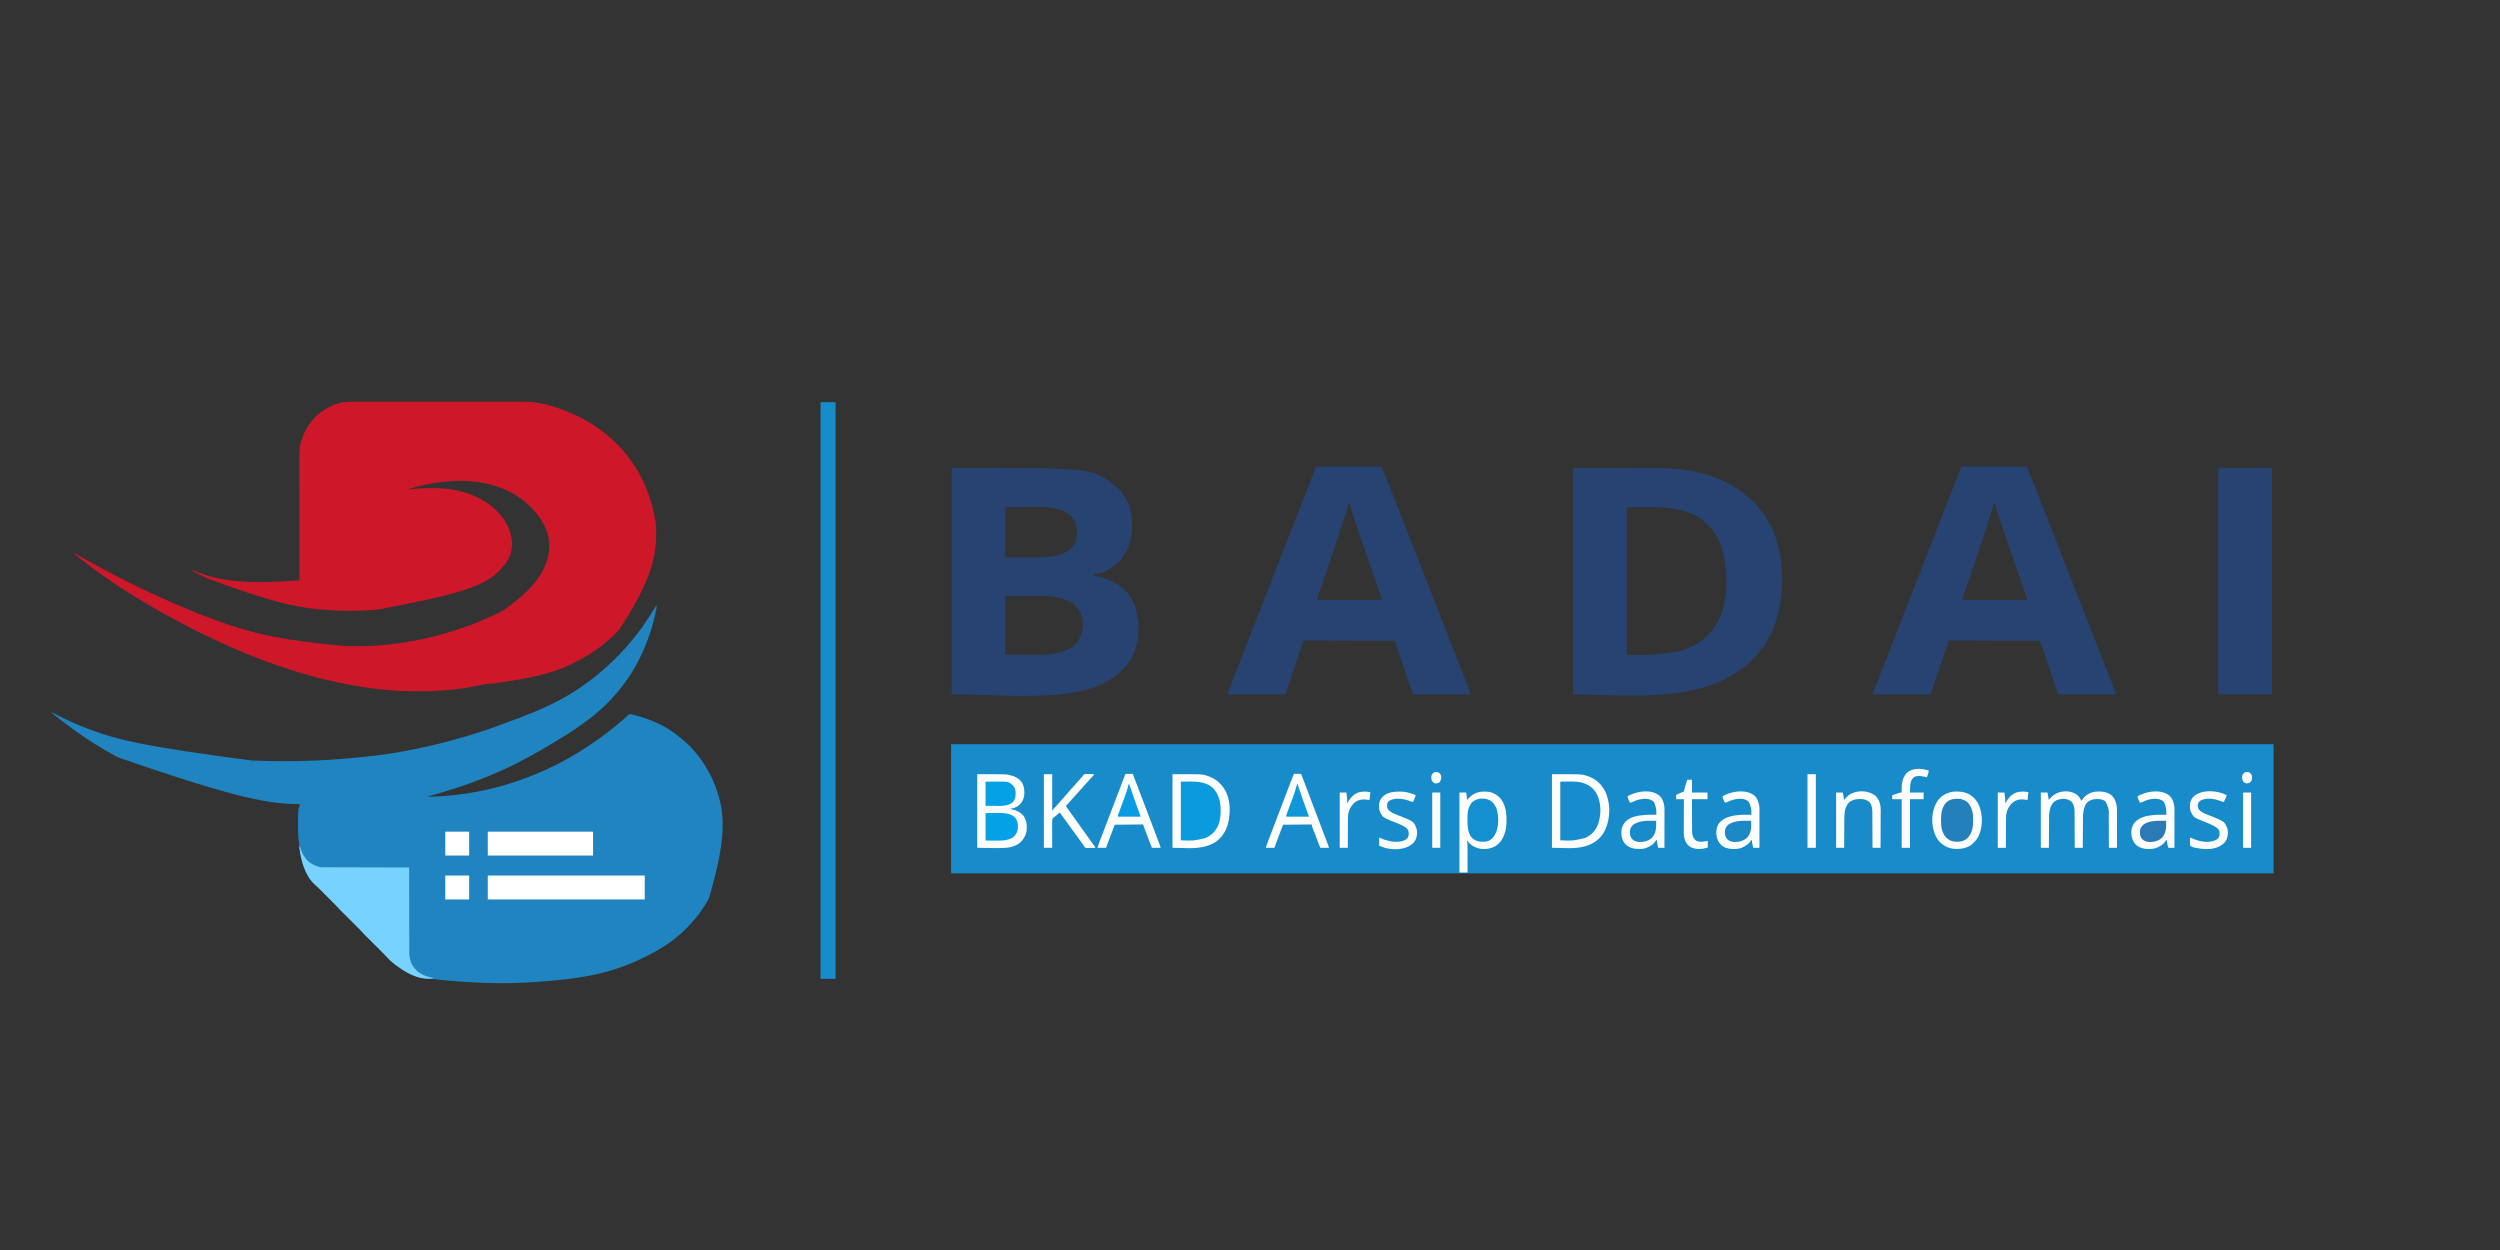 <?xml version="1.0" encoding="UTF-8"?>
<svg version="1.1" xmlns="http://www.w3.org/2000/svg" width="9000" height="4500">
<rect width="100%" height="100%" fill="#333333" stroke="none"/>
<path d="M0 0 C1571.13 0 3142.26 0 4761 0 C4761 153.45 4761 306.9 4761 465 C3189.87 465 1618.74 465 0 465 C0 311.55 0 158.1 0 0 Z " fill="#188BCA" transform="translate(3424,2679)"/>
<path d="M0 0 C1.513 3.972 0.536 7.571 -0.301 11.586 C-0.452 12.342 -0.604 13.098 -0.76 13.878 C-1.266 16.379 -1.788 18.877 -2.312 21.375 C-2.492 22.239 -2.672 23.103 -2.857 23.994 C-13.608 75.447 -29.866 125.295 -52 173 C-52.524 174.132 -53.047 175.264 -53.586 176.431 C-61.009 192.395 -69.112 207.807 -78 223 C-79.095 224.896 -80.19 226.791 -81.285 228.688 C-88.1 240.425 -95.288 251.832 -103 263 C-103.488 263.71 -103.976 264.419 -104.479 265.15 C-114.674 279.921 -125.475 294.239 -137 308 C-137.42 308.505 -137.839 309.009 -138.271 309.529 C-144.536 317.057 -150.991 324.368 -157.656 331.542 C-158.95 332.946 -160.227 334.365 -161.504 335.785 C-167.226 342.136 -173.153 348.257 -179.188 354.312 C-179.936 355.065 -180.684 355.818 -181.455 356.594 C-185.567 360.694 -189.768 364.623 -194.167 368.412 C-196.775 370.671 -199.287 373.023 -201.812 375.375 C-206.464 379.672 -211.251 383.742 -216.188 387.711 C-218.623 389.693 -221.007 391.724 -223.38 393.781 C-231.739 400.995 -240.57 407.553 -249.448 414.112 C-251.87 415.904 -254.286 417.705 -256.699 419.508 C-275.989 433.879 -295.797 447.36 -316.14 460.194 C-318.704 461.813 -321.262 463.441 -323.816 465.074 C-335.922 472.796 -348.2 480.234 -360.487 487.662 C-364.759 490.245 -369.022 492.842 -373.281 495.445 C-385.364 502.826 -397.495 510.09 -409.824 517.055 C-413.453 519.108 -417.055 521.2 -420.645 523.32 C-441.605 535.7 -463.087 547.024 -484.691 558.234 C-488.085 559.997 -491.468 561.776 -494.84 563.578 C-507.054 570.1 -519.464 576.124 -532 582 C-533.37 582.646 -534.739 583.291 -536.108 583.938 C-626.818 626.69 -721.209 659.91 -826 688 C-810.763 688.164 -795.642 687.806 -780.438 686.812 C-779.417 686.747 -778.396 686.682 -777.345 686.615 C-690.938 681.013 -604.477 665.587 -522.104 638.685 C-519.939 637.98 -517.772 637.283 -515.604 636.588 C-481.039 625.491 -447.233 612.603 -414 598 C-413.345 597.713 -412.69 597.426 -412.015 597.131 C-380.077 583.14 -348.446 567.985 -318.345 550.358 C-315.274 548.579 -312.166 546.871 -309.053 545.165 C-298.528 539.397 -288.233 533.27 -278 527 C-277.29 526.566 -276.579 526.132 -275.847 525.685 C-264.002 518.414 -252.445 510.698 -240.875 503 C-240.118 502.497 -239.362 501.995 -238.582 501.477 C-224.325 491.998 -210.26 482.253 -196.5 472.062 C-195.718 471.485 -194.936 470.907 -194.13 470.311 C-186.017 464.299 -177.986 458.181 -170 452 C-169.098 451.303 -169.098 451.303 -168.178 450.592 C-154.357 439.886 -140.908 428.714 -127.608 417.37 C-125.923 415.934 -124.233 414.504 -122.543 413.074 C-121.362 412.071 -120.181 411.067 -119 410.062 C-118.132 409.326 -118.132 409.326 -117.247 408.574 C-114.233 405.993 -111.298 403.36 -108.438 400.609 C-107.86 400.058 -107.282 399.506 -106.688 398.937 C-105.594 397.884 -104.509 396.82 -103.438 395.744 C-100.011 392.446 -97.776 391.022 -93 391 C-89.19 391.591 -85.485 392.491 -81.75 393.438 C-80.1 393.847 -80.1 393.847 -78.417 394.265 C-24.325 407.974 29.13 430.889 73.215 465.596 C74.998 466.999 76.794 468.384 78.594 469.766 C96.475 483.563 114.681 498.592 129.375 515.812 C131.947 518.802 134.58 521.722 137.25 524.625 C157.03 546.61 173.294 571.763 187.63 597.54 C188.479 599.065 189.333 600.587 190.194 602.105 C202.825 624.398 212.236 648.64 220 673 C220.344 674.067 220.687 675.134 221.042 676.234 C247.37 758.777 249.565 849.672 189.289 1053.727 C182.581 1066.604 174.96 1078.721 166.938 1090.812 C166.562 1091.379 166.186 1091.946 165.799 1092.531 C148.938 1117.909 129.187 1141.002 107.666 1162.519 C105.996 1164.192 104.334 1165.872 102.672 1167.553 C96.831 1173.424 90.884 1178.929 84.395 1184.094 C82.391 1185.688 80.449 1187.316 78.531 1189.012 C44.856 1218.785 4.947 1241.81 -35 1262 C-36.026 1262.521 -37.052 1263.042 -38.109 1263.579 C-77.461 1283.435 -118.776 1300.335 -161 1313 C-162.073 1313.322 -163.146 1313.644 -164.251 1313.975 C-250.503 1339.49 -342.332 1348.827 -431.748 1354.78 C-434.949 1354.997 -438.15 1355.226 -441.35 1355.458 C-521.003 1361.114 -603.084 1360.837 -682.727 1355.228 C-686.063 1354.996 -689.4 1354.777 -692.737 1354.562 C-729.273 1352.193 -766.045 1349.251 -802.351 1344.432 C-805.667 1344.039 -808.868 1343.861 -812.203 1343.824 C-853.518 1343.065 -889.399 1328.896 -923 1305 C-923.837 1304.408 -923.837 1304.408 -924.69 1303.804 C-940.239 1292.756 -956.706 1280.911 -969.158 1266.349 C-972.997 1261.942 -977.065 1257.808 -981.211 1253.691 C-982.001 1252.903 -982.79 1252.115 -983.604 1251.303 C-985.305 1249.605 -987.008 1247.908 -988.712 1246.213 C-991.414 1243.524 -994.112 1240.832 -996.81 1238.139 C-1002.537 1232.423 -1008.268 1226.711 -1014 1221 C-1020.646 1214.378 -1027.29 1207.754 -1033.93 1201.126 C-1036.579 1198.483 -1039.232 1195.843 -1041.884 1193.203 C-1043.519 1191.572 -1045.154 1189.94 -1046.789 1188.309 C-1047.885 1187.22 -1047.885 1187.22 -1049.003 1186.11 C-1052.913 1182.201 -1056.614 1178.186 -1060.225 1174.001 C-1063.404 1170.418 -1066.813 1167.066 -1070.211 1163.691 C-1071.001 1162.903 -1071.79 1162.115 -1072.604 1161.303 C-1074.305 1159.605 -1076.008 1157.908 -1077.712 1156.213 C-1080.414 1153.524 -1083.112 1150.832 -1085.81 1148.139 C-1091.537 1142.423 -1097.268 1136.711 -1103 1131 C-1109.646 1124.378 -1116.29 1117.754 -1122.93 1111.126 C-1125.579 1108.483 -1128.232 1105.843 -1130.884 1103.203 C-1132.519 1101.572 -1134.154 1099.94 -1135.789 1098.309 C-1136.885 1097.22 -1136.885 1097.22 -1138.003 1096.11 C-1141.934 1092.18 -1145.662 1088.144 -1149.293 1083.935 C-1152.099 1080.755 -1155.091 1077.77 -1158.094 1074.777 C-1158.764 1074.104 -1159.435 1073.432 -1160.127 1072.739 C-1162.32 1070.541 -1164.517 1068.346 -1166.715 1066.152 C-1168.255 1064.611 -1169.795 1063.07 -1171.336 1061.529 C-1174.554 1058.309 -1177.774 1055.091 -1180.996 1051.874 C-1185.109 1047.766 -1189.218 1043.654 -1193.325 1039.541 C-1196.502 1036.361 -1199.681 1033.183 -1202.861 1030.005 C-1204.376 1028.491 -1205.891 1026.975 -1207.404 1025.459 C-1209.526 1023.335 -1211.651 1021.214 -1213.777 1019.094 C-1214.392 1018.477 -1215.007 1017.86 -1215.64 1017.224 C-1219.932 1012.953 -1224.416 1008.954 -1229 1005 C-1270.462 967.718 -1280.918 905.498 -1287 853 C-1287.129 851.888 -1287.258 850.776 -1287.391 849.63 C-1289.383 832.005 -1290.211 814.419 -1290.188 796.688 C-1290.187 795.383 -1290.187 795.383 -1290.186 794.053 C-1290.077 736.232 -1290.077 736.232 -1283 715 C-1284.644 714.978 -1284.644 714.978 -1286.322 714.956 C-1389.061 713.498 -1491.185 701.556 -1938.261 546.506 C-1941.114 544.937 -1943.981 543.393 -1946.852 541.855 C-1961.096 534.223 -1975.102 526.244 -1989 518 C-1990.331 517.213 -1990.331 517.213 -1991.688 516.41 C-2003.027 509.692 -2014.234 502.785 -2025.344 495.694 C-2028.289 493.816 -2031.238 491.945 -2034.188 490.074 C-2045.199 483.075 -2056.138 476.012 -2066.822 468.522 C-2069.36 466.748 -2071.906 464.987 -2074.453 463.227 C-2091.919 451.14 -2109.099 438.773 -2125.957 425.852 C-2129.732 422.961 -2133.53 420.105 -2137.348 417.271 C-2144.099 412.258 -2150.683 407.081 -2157.177 401.738 C-2162.081 397.711 -2167.077 393.826 -2172.192 390.07 C-2173.497 389.092 -2174.754 388.052 -2176 387 C-2176 386.34 -2176 385.68 -2176 385 C-2172.274 386.42 -2168.784 388.091 -2165.258 389.949 C-2164.126 390.542 -2162.995 391.135 -2161.829 391.746 C-2161.228 392.061 -2160.626 392.377 -2160.007 392.702 C-2120.83 413.218 -2080.584 430.889 -2039.101 446.223 C-2036.99 447.004 -2034.882 447.789 -2032.773 448.575 C-1941.329 482.619 -1846.264 506.979 -1458.425 557.592 C-1456.498 557.685 -1454.571 557.778 -1452.644 557.872 C-1415.997 559.629 -1379.374 560.209 -1342.688 560.188 C-1341.669 560.187 -1340.651 560.187 -1339.601 560.187 C-1302.697 560.175 -1265.87 559.695 -1229 558 C-1228.317 557.969 -1227.633 557.937 -1226.929 557.905 C-1159.002 554.787 -1091.266 549.276 -1023.722 541.432 C-1020.107 541.012 -1016.491 540.598 -1012.875 540.185 C-940.524 531.859 -868.785 518.019 -798 501 C-796.912 500.739 -795.825 500.477 -794.704 500.208 C-745.84 488.444 -697.465 475.08 -649.575 459.82 C-646.951 458.984 -644.325 458.151 -641.7 457.318 C-594.338 442.26 -547.874 424.837 -501.395 407.282 C-498.386 406.146 -495.375 405.012 -492.364 403.879 C-427.915 379.628 -364.879 351.899 -306 316 C-304.704 315.21 -304.704 315.21 -303.382 314.404 C-271.226 294.686 -240.906 272.332 -211.757 248.437 C-210.147 247.12 -208.529 245.811 -206.91 244.504 C-201.576 240.187 -196.407 235.737 -191.332 231.117 C-189.242 229.219 -187.13 227.353 -185 225.5 C-180.285 221.385 -175.627 217.212 -171 213 C-170.278 212.347 -170.278 212.347 -169.541 211.682 C-159.907 202.956 -150.698 193.805 -141.5 184.625 C-140.886 184.013 -140.272 183.402 -139.639 182.772 C-130.829 173.997 -130.829 173.997 -122.513 164.758 C-119.825 161.635 -116.959 158.678 -114.125 155.688 C-109.311 150.568 -104.719 145.357 -100.332 139.863 C-97.51 136.398 -94.571 133.047 -91.625 129.688 C-86.019 123.265 -80.694 116.673 -75.489 109.923 C-73.854 107.812 -72.206 105.712 -70.555 103.613 C-63.952 95.204 -57.5 86.729 -51.375 77.965 C-49.798 75.711 -48.211 73.463 -46.625 71.215 C-32.012 50.471 -18.386 29.205 -5.1 7.589 C-4.579 6.743 -4.057 5.896 -3.52 5.023 C-3.057 4.27 -2.594 3.516 -2.116 2.74 C-1 1 -1 1 0 0 Z " fill="#1F84C0" transform="translate(2363,2180)"/>
<path d="M0 0 C2.771 -0.003 5.542 -0.015 8.314 -0.026 C14.295 -0.046 20.276 -0.044 26.258 -0.027 C35.153 -0.002 44.048 -0.012 52.943 -0.028 C68.84 -0.056 84.736 -0.049 100.633 -0.028 C114.548 -0.01 128.464 -0.004 142.379 -0.009 C143.305 -0.009 144.23 -0.009 145.184 -0.01 C148.942 -0.011 152.7 -0.012 156.459 -0.014 C191.668 -0.027 226.878 -0.006 262.088 0.031 C293.308 0.064 324.529 0.068 355.75 0.048 C363.743 0.043 371.737 0.038 379.73 0.034 C380.714 0.033 381.699 0.032 382.713 0.032 C408.864 0.017 435.016 0.025 461.167 0.041 C463.985 0.042 466.802 0.044 469.62 0.046 C471.488 0.047 473.357 0.048 475.226 0.049 C489.122 0.057 503.018 0.053 516.914 0.043 C532.734 0.032 548.554 0.04 564.373 0.071 C573.206 0.087 582.037 0.091 590.87 0.074 C596.794 0.064 602.719 0.073 608.644 0.096 C612.003 0.109 615.361 0.111 618.72 0.097 C689.276 -0.185 761.402 26.48 823.804 57.755 C824.773 58.238 825.742 58.722 826.741 59.22 C861.655 76.726 894.412 99.048 923.804 124.755 C924.534 125.386 925.263 126.016 926.015 126.665 C927.956 128.349 929.88 130.051 931.804 131.755 C932.49 132.356 933.176 132.957 933.883 133.577 C940.74 139.653 947.244 146.042 953.71 152.53 C955.496 154.322 957.287 156.108 959.079 157.894 C964.867 163.678 970.531 169.49 975.804 175.755 C976.65 176.719 977.495 177.684 978.367 178.677 C986.683 188.326 994.28 198.482 1001.804 208.755 C1002.342 209.488 1002.88 210.221 1003.434 210.975 C1046.813 270.333 1074.962 339.788 1089.054 411.693 C1089.288 412.887 1089.523 414.082 1089.764 415.313 C1090.485 419.12 1091.158 422.934 1091.804 426.755 C1091.937 427.528 1092.071 428.301 1092.208 429.097 C1094.543 442.874 1095.293 456.295 1095.179 470.255 C1095.175 471.268 1095.17 472.28 1095.166 473.323 C1094.724 562.455 1073.009 652.931 961.2 821.242 C959.8 822.76 958.419 824.294 957.042 825.833 C948.791 835.007 939.882 843.407 930.804 851.755 C929.84 852.646 928.876 853.537 927.882 854.454 C922.04 859.785 915.977 864.813 909.804 869.755 C909.289 870.17 908.774 870.585 908.243 871.012 C879.982 893.727 849.517 913.373 817.49 930.324 C815.18 931.555 812.885 932.808 810.597 934.079 C743.202 971.261 664.748 993.015 510.175 1014.099 C493.088 1014.717 477.155 1016.556 460.496 1020.443 C414.076 1031.249 366.476 1036.276 319.035 1039.958 C317.777 1040.058 317.777 1040.058 316.494 1040.16 C299.736 1041.425 283.008 1041.922 266.206 1041.958 C264.176 1041.965 262.147 1041.972 260.117 1041.98 C253.658 1041.999 247.2 1042.004 240.742 1042.005 C239.642 1042.006 238.541 1042.006 237.408 1042.007 C205.41 1042.013 173.55 1041.86 141.656 1039.008 C138.65 1038.741 135.643 1038.487 132.636 1038.235 C53.366 1031.515 -24.955 1017.618 -102.196 998.755 C-103.562 998.422 -103.562 998.422 -104.956 998.083 C-146.681 987.896 -187.894 975.83 -228.737 962.554 C-231.279 961.728 -233.821 960.905 -236.363 960.082 C-286.069 943.958 -334.848 925.565 -383.196 905.755 C-384.109 905.381 -385.022 905.007 -385.962 904.622 C-424.528 888.793 -462.607 871.776 -500.196 853.755 C-501.117 853.314 -501.117 853.314 -502.057 852.864 C-509.209 849.437 -516.35 845.99 -523.484 842.526 C-527.591 840.532 -531.703 838.545 -535.816 836.562 C-564.857 822.561 -564.857 822.561 -578.954 815.001 C-583.588 812.524 -588.297 810.205 -593.008 807.88 C-600.998 803.926 -608.83 799.73 -616.635 795.425 C-623.577 791.607 -630.589 787.942 -637.633 784.318 C-646.789 779.596 -655.8 774.668 -664.745 769.558 C-671.163 765.892 -677.629 762.329 -684.133 758.818 C-693.879 753.54 -703.454 747.996 -713.008 742.38 C-718.223 739.316 -723.465 736.3 -728.714 733.295 C-743.702 724.706 -758.475 715.792 -773.196 706.755 C-774.641 705.869 -774.641 705.869 -776.114 704.966 C-788.601 697.3 -800.985 689.48 -813.327 681.585 C-816.231 679.733 -819.14 677.892 -822.051 676.052 C-846.897 660.312 -871.118 643.64 -895.196 626.755 C-896.704 625.702 -898.212 624.648 -899.719 623.595 C-910.341 616.156 -920.79 608.492 -931.196 600.755 C-932.745 599.605 -932.745 599.605 -934.325 598.431 C-956.694 581.726 -978.779 564.669 -1000.196 546.755 C-999.536 546.425 -998.876 546.095 -998.196 545.755 C-996.007 546.736 -996.007 546.736 -993.27 548.298 C-992.257 548.871 -991.244 549.444 -990.2 550.034 C-989.106 550.664 -988.011 551.294 -986.883 551.943 C-985.187 552.906 -985.187 552.906 -983.457 553.888 C-980.032 555.836 -976.613 557.794 -973.196 559.755 C-971.403 560.781 -969.61 561.807 -967.817 562.833 C-965.305 564.271 -962.794 565.708 -960.283 567.147 C-941.188 578.072 -921.881 588.611 -902.485 598.992 C-899.177 600.765 -895.873 602.548 -892.571 604.333 C-880.132 611.046 -867.636 617.636 -855.063 624.095 C-854.318 624.478 -853.572 624.861 -852.804 625.256 C-836.698 633.532 -820.529 641.682 -804.332 649.78 C-801.269 651.311 -798.208 652.846 -795.147 654.382 C-776.602 663.695 -757.985 672.762 -739.119 681.409 C-735.014 683.3 -730.931 685.234 -726.852 687.181 C-725.491 687.83 -724.129 688.479 -722.767 689.128 C-722.105 689.444 -721.443 689.759 -720.761 690.085 C-703.598 698.255 -686.283 706.05 -668.88 713.694 C-664.904 715.442 -660.933 717.201 -656.963 718.964 C-588.281 749.461 -518.389 777.639 -447.196 801.755 C-446.348 802.042 -445.501 802.33 -444.628 802.626 C-345.443 836.179 -243.171 860.163 -20.34 879.958 C-18.399 879.965 -16.458 879.972 -14.516 879.98 C-8.347 879.999 -2.178 880.004 3.992 880.005 C5.043 880.006 6.095 880.006 7.178 880.007 C38.201 880.013 69.097 879.825 100.015 877.008 C102.941 876.743 105.868 876.488 108.795 876.235 C200.529 868.199 291.059 849.463 378.473 820.526 C380.735 819.778 382.998 819.035 385.261 818.293 C420.108 806.838 454.446 793.667 487.898 778.613 C489.935 777.696 491.974 776.783 494.013 775.871 C498.405 773.903 502.793 771.925 507.179 769.943 C507.851 769.64 508.523 769.336 509.215 769.024 C516.67 765.654 524.068 762.185 531.398 758.548 C532.375 758.066 532.375 758.066 533.372 757.575 C539.542 754.483 545.184 750.754 550.804 746.755 C551.947 745.952 553.09 745.148 554.234 744.345 C573.335 730.863 592.175 716.636 609.464 700.876 C611.592 698.947 613.751 697.065 615.929 695.193 C619.456 692.129 622.726 688.856 625.999 685.525 C627.804 683.755 627.804 683.755 630.367 681.755 C633.251 679.388 635.509 676.718 637.925 673.884 C639.763 671.801 641.684 669.874 643.679 667.943 C647.946 663.717 651.717 659.183 655.439 654.475 C656.413 653.248 657.392 652.027 658.376 650.809 C693.102 607.805 714.781 557.216 709.335 501.193 C704.156 458.394 681.378 419.431 652.292 388.431 C650.207 386.189 648.213 383.908 646.242 381.568 C642.148 376.865 637.51 372.831 632.804 368.755 C631.859 367.922 630.914 367.09 629.941 366.232 C553.73 299.788 453.904 279.379 354.908 286.016 C301.412 290.031 247.725 299.683 196.804 316.755 C197.757 316.644 198.711 316.534 199.693 316.42 C283.343 306.77 372.341 305.769 449.804 343.755 C451.112 344.372 452.421 344.988 453.73 345.603 C470.902 353.793 486.987 363.83 501.804 375.755 C502.388 376.224 502.972 376.692 503.574 377.175 C541.031 407.522 569.827 449.77 575.606 498.548 C578.441 530.085 569.755 561.17 550.027 586.118 C547.063 589.634 544.037 593.077 540.917 596.454 C539.008 598.533 537.184 600.659 535.367 602.818 C479.428 666.494 378.076 693.836 92.555 748.535 C89.805 748.755 87.056 748.984 84.306 749.213 C23.91 754.138 -38.074 754.012 -98.456 748.983 C-101.2 748.755 -103.945 748.535 -106.69 748.317 C-198.186 740.947 -288.864 722.36 -521.196 635.755 C-521.807 635.465 -522.418 635.176 -523.048 634.877 C-541.027 626.345 -558.949 617.707 -576.196 607.755 C-575.866 607.095 -575.536 606.435 -575.196 605.755 C-573.962 606.267 -573.962 606.267 -572.703 606.79 C-490.959 640.614 -405.774 659.936 -194.005 643.318 C-191.196 642.755 -191.196 642.755 -189.196 642.755 C-189.197 641.775 -189.198 640.794 -189.199 639.784 C-189.267 581.622 -189.318 523.46 -189.349 465.297 C-189.353 458.308 -189.357 451.319 -189.361 444.33 C-189.361 443.634 -189.362 442.939 -189.362 442.222 C-189.375 419.712 -189.397 397.201 -189.425 374.691 C-189.454 350.886 -189.472 327.08 -189.478 303.275 C-189.482 289.026 -189.495 274.777 -189.52 260.528 C-189.536 250.747 -189.54 240.965 -189.536 231.184 C-189.535 225.547 -189.537 219.91 -189.554 214.274 C-189.568 209.1 -189.569 203.926 -189.559 198.753 C-189.557 196.894 -189.561 195.035 -189.571 193.176 C-189.649 176.794 -188.058 160.615 -183.508 144.818 C-183.253 143.913 -182.997 143.009 -182.734 142.078 C-170.449 99.862 -145.465 61.27 -109.196 35.755 C-108.631 35.351 -108.066 34.948 -107.485 34.532 C-93.931 24.89 -79.424 17.23 -64.008 11.005 C-62.776 10.495 -62.776 10.495 -61.518 9.974 C-41.265 2.11 -21.588 -0.125 0 0 Z " fill="#CF172A" transform="translate(1267.196,1446.245)"/>
<path d="M0 0 C511.603 0 511.603 0 594 71 C594.801 71.678 595.601 72.356 596.426 73.055 C623.189 96.175 639.211 129.785 646 164 C646.152 164.738 646.305 165.477 646.462 166.238 C651.7 192.763 651.283 223.527 646 250 C645.743 251.319 645.743 251.319 645.48 252.664 C639.736 281.161 627.976 307.824 609 330 C608.314 330.808 607.628 331.616 606.922 332.449 C583.609 359.158 550.352 378.103 515 383 C513.334 383.036 511.666 383.049 510 383 C510 384.65 510 386.3 510 388 C511.713 388.294 511.713 388.294 513.461 388.594 C554.735 396.052 596.075 412.906 626 443 C626.797 443.797 627.593 444.593 628.414 445.414 C654.52 472.996 666.414 510.051 671 547 C671.096 547.761 671.191 548.523 671.29 549.307 C675.568 588.83 671.428 630.242 656 667 C655.704 667.71 655.408 668.421 655.103 669.152 C648.179 685.462 638.777 700.748 627 714 C626.331 714.777 625.662 715.555 624.973 716.355 C604.315 739.937 579.883 758.625 552 773 C551.12 773.456 550.239 773.912 549.332 774.381 C508.574 795.249 464.131 806.345 418.938 812.312 C417.825 812.46 416.712 812.607 415.565 812.759 C278.062 829.559 138.526 816 0 816 C0 546.72 0 277.44 0 0 Z M193 142 C193 201.73 193 261.46 193 323 C212.821 323.041 232.641 323.082 253.062 323.125 C262.35 323.152 262.35 323.152 271.824 323.18 C277.516 323.187 277.516 323.187 283.208 323.191 C285.686 323.194 288.165 323.201 290.644 323.211 C304.972 323.268 319.228 323.018 333.525 322.101 C335.396 321.982 335.396 321.982 337.304 321.861 C369.828 319.594 405.956 313.922 430 290 C430.699 289.336 431.397 288.672 432.117 287.988 C447.794 271.976 451.268 249.055 451.247 227.624 C451.03 207.218 445.098 189.789 430.879 174.758 C386.279 132.695 304.328 141.696 248.375 141.875 C230.101 141.916 211.827 141.958 193 142 Z M193 461 C193 530.96 193 600.92 193 673 C214.471 673.041 235.941 673.082 258.062 673.125 C264.776 673.143 271.49 673.161 278.406 673.18 C284.564 673.187 284.564 673.187 290.721 673.191 C293.408 673.194 296.095 673.2 298.782 673.211 C313.782 673.27 328.73 673.063 343.701 672.097 C344.945 672.017 346.189 671.938 347.471 671.855 C372.734 670.076 397.154 665.144 420 654 C421.524 653.259 421.524 653.259 423.078 652.504 C445.054 641.178 459.695 621.716 467.188 598.5 C474.959 571.959 474.445 542.106 461.75 517.188 C447.093 491.578 421.639 477.663 394.038 470.016 C369.287 463.488 344.004 460.813 318.446 460.886 C317.042 460.887 315.638 460.887 314.235 460.886 C310.527 460.886 306.819 460.892 303.112 460.899 C299.613 460.904 296.115 460.905 292.616 460.905 C282.432 460.911 272.247 460.925 262.062 460.938 C239.272 460.958 216.481 460.979 193 461 Z " fill="#274372" transform="translate(3426,1684)"/>
<path d="M0 0 C373.691 0 373.691 0 442 15 C442.681 15.149 443.362 15.299 444.063 15.453 C480.678 23.545 517.779 35.309 550.967 52.933 C553.251 54.132 555.554 55.289 557.859 56.445 C581.535 68.426 603.45 83.255 624 100 C624.557 100.451 625.113 100.902 625.687 101.366 C634.744 108.767 643.09 116.883 651.375 125.125 C651.885 125.63 652.396 126.135 652.921 126.655 C659.752 133.431 666.026 140.442 672 148 C672.929 149.134 673.86 150.268 674.793 151.398 C717.548 204.546 740.592 269.827 749 337 C749.125 338 749.125 338 749.253 339.019 C754.002 377.652 754.381 418.335 750 457 C749.922 457.69 749.844 458.379 749.764 459.09 C747.346 480.321 744.072 501.224 739 522 C738.74 523.077 738.48 524.154 738.212 525.264 C731.853 551.21 722.801 576.04 711 600 C710.55 600.914 710.1 601.827 709.637 602.769 C697.394 627.368 682.279 650.451 664 671 C663.363 671.723 662.726 672.446 662.07 673.191 C656.6 679.347 650.92 685.266 645.099 691.087 C643.628 692.56 642.165 694.04 640.703 695.521 C634.472 701.79 627.943 707.523 621 713 C619.854 713.93 618.71 714.861 617.566 715.793 C600.35 729.516 582.206 741.252 563 752 C562.247 752.426 561.494 752.852 560.718 753.292 C398.975 844.391 164.927 816 0 816 C0 546.72 0 277.44 0 0 Z M193 142 C193 317.23 193 492.46 193 673 C286.839 674.702 286.839 674.702 379 661 C380.426 660.64 380.426 660.64 381.881 660.273 C395.026 656.891 407.559 652.413 420 647 C420.796 646.656 421.593 646.312 422.414 645.958 C444.484 636.306 464.163 622.991 481.568 606.365 C482.947 605.051 484.342 603.753 485.738 602.457 C498.328 590.414 508.295 576.029 517 561 C517.381 560.346 517.762 559.693 518.155 559.019 C545.897 510.804 554.125 449.999 552 395 C551.954 393.774 551.907 392.549 551.859 391.286 C549.295 327.224 536.672 260.071 491 212 C489.827 210.631 488.659 209.256 487.5 207.875 C448.303 163.271 383.488 147.738 327 143 C282.388 140.769 237.668 142 193 142 Z " fill="#274372" transform="translate(5663,1684)"/>
<path d="M0 0 C77.88 0 155.76 0 236 0 C239.057 7.336 242.092 14.665 245.012 22.055 C245.377 22.977 245.742 23.9 246.119 24.85 C247.31 27.858 248.499 30.866 249.688 33.875 C250.103 34.924 250.518 35.974 250.945 37.055 C258.857 57.06 266.703 77.091 274.532 97.129 C279.01 108.59 283.506 120.045 288 131.5 C294.71 148.605 301.411 165.712 308.104 182.824 C314.061 198.052 320.028 213.277 326 228.5 C332.71 245.605 339.411 262.712 346.104 279.824 C352.061 295.052 358.028 310.277 364 325.5 C370.71 342.605 377.411 359.712 384.104 376.824 C390.061 392.052 396.028 407.277 402 422.5 C408.71 439.605 415.411 456.712 422.104 473.824 C428.061 489.052 434.028 504.277 440 519.5 C446.71 536.605 453.411 553.712 460.104 570.824 C466.061 586.052 472.028 601.277 478 616.5 C484.71 633.605 491.411 650.712 498.104 667.824 C504.481 684.126 510.87 700.424 517.263 716.721 C521.783 728.242 526.301 739.764 530.809 751.289 C531.197 752.281 531.585 753.273 531.985 754.296 C533.878 759.137 535.771 763.979 537.664 768.821 C541.095 777.599 544.537 786.372 548.012 795.133 C548.323 795.919 548.634 796.705 548.955 797.515 C550.398 801.156 551.843 804.796 553.295 808.434 C553.793 809.69 554.291 810.947 554.789 812.203 C555.219 813.282 555.649 814.362 556.092 815.474 C557 818 557 818 557 820 C488.36 820 419.72 820 349 820 C346.403 813.509 343.933 807.098 341.726 800.482 C341.424 799.584 341.122 798.687 340.811 797.762 C339.818 794.808 338.829 791.853 337.84 788.898 C337.135 786.799 336.43 784.701 335.724 782.602 C334.231 778.159 332.74 773.716 331.25 769.272 C328.93 762.353 326.607 755.434 324.281 748.516 C323.898 747.375 323.515 746.234 323.119 745.059 C322.348 742.765 321.578 740.471 320.807 738.177 C319.659 734.761 318.511 731.346 317.364 727.93 C311.58 710.715 305.775 693.509 299.938 676.312 C299.581 675.262 299.225 674.212 298.858 673.13 C298.516 672.121 298.174 671.113 297.822 670.074 C297.531 669.214 297.239 668.354 296.939 667.468 C292.343 653.96 287.668 640.484 283 627 C174.43 626.67 65.86 626.34 -46 626 C-47.485 631.445 -47.485 631.445 -49 637 C-50.007 640.163 -51.033 643.309 -52.1 646.451 C-52.395 647.33 -52.691 648.208 -52.995 649.112 C-53.965 651.994 -54.939 654.874 -55.914 657.754 C-56.604 659.8 -57.294 661.846 -57.983 663.893 C-59.815 669.33 -61.652 674.766 -63.489 680.202 C-65.007 684.693 -66.522 689.185 -68.038 693.677 C-82.254 735.821 -96.575 777.927 -111 820 C-179.64 820 -248.28 820 -319 820 C-318.181 815.086 -317.027 811.082 -315.184 806.543 C-314.896 805.82 -314.608 805.098 -314.312 804.353 C-313.687 802.786 -313.06 801.22 -312.43 799.655 C-311.066 796.264 -309.715 792.868 -308.363 789.472 C-307.652 787.685 -306.94 785.898 -306.227 784.111 C-302.456 774.655 -298.756 765.173 -295.062 755.688 C-294.393 753.97 -293.724 752.253 -293.054 750.536 C-291.708 747.082 -290.362 743.628 -289.016 740.173 C-286.014 732.468 -283.006 724.764 -279.999 717.059 C-278.332 712.79 -276.666 708.52 -275 704.25 C-274.333 702.542 -273.667 700.833 -273 699.125 C-272.67 698.279 -272.34 697.434 -272 696.562 C-239 612 -206 527.438 -44 112.313 C-43.333 110.604 -42.667 108.896 -42 107.187 C-40.334 102.919 -38.668 98.65 -37.002 94.382 C-33.992 86.668 -30.982 78.955 -27.976 71.24 C-26.621 67.762 -25.266 64.285 -23.91 60.808 C-23.291 59.219 -22.672 57.63 -22.053 56.042 C-14.771 37.334 -7.371 18.673 0 0 Z M118 132 C117.635 133.182 117.269 134.363 116.893 135.581 C108.03 164.219 98.907 192.762 89.53 221.236 C87.319 227.958 85.127 234.685 82.947 241.417 C74.239 268.294 65.302 295.089 56.268 321.858 C54.834 326.112 53.401 330.366 51.968 334.621 C44.684 356.249 37.377 377.87 30.039 399.48 C29.33 401.567 28.621 403.654 27.913 405.742 C21.482 424.696 14.927 443.608 8.198 462.459 C6.159 468.271 4.634 474.008 3 480 C80.22 480 157.44 480 237 480 C235.15 473.218 233.3 466.657 230.953 460.066 C230.665 459.248 230.378 458.429 230.081 457.586 C229.463 455.827 228.843 454.07 228.222 452.312 C226.53 447.525 224.851 442.733 223.172 437.941 C222.825 436.952 222.478 435.962 222.12 434.942 C218.517 424.65 215.004 414.327 211.5 404 C206.611 389.6 201.654 375.227 196.625 360.875 C190.786 344.208 185.073 327.501 179.407 310.775 C175 297.768 170.544 284.782 165.987 271.827 C158.849 251.52 151.902 231.147 144.993 210.76 C143.81 207.271 142.625 203.783 141.436 200.296 C133.73 177.681 126.528 154.984 120 132 C119.34 132 118.68 132 118 132 Z " fill="#274372" transform="translate(7061,1680)"/>
<path d="M0 0 C77.88 0 155.76 0 236 0 C239.057 7.336 242.092 14.665 245.012 22.055 C245.377 22.977 245.742 23.9 246.119 24.85 C247.31 27.858 248.499 30.866 249.688 33.875 C250.103 34.924 250.518 35.974 250.945 37.055 C258.857 57.06 266.703 77.091 274.532 97.129 C279.01 108.59 283.506 120.045 288 131.5 C294.71 148.605 301.411 165.712 308.104 182.824 C314.061 198.052 320.028 213.277 326 228.5 C332.71 245.605 339.411 262.712 346.104 279.824 C352.061 295.052 358.028 310.277 364 325.5 C370.71 342.605 377.411 359.712 384.104 376.824 C390.061 392.052 396.028 407.277 402 422.5 C408.71 439.605 415.411 456.712 422.104 473.824 C428.061 489.052 434.028 504.277 440 519.5 C446.71 536.605 453.411 553.712 460.104 570.824 C466.061 586.052 472.028 601.277 478 616.5 C484.71 633.605 491.411 650.712 498.104 667.824 C504.481 684.126 510.87 700.424 517.263 716.721 C521.783 728.242 526.301 739.764 530.809 751.289 C531.197 752.281 531.585 753.273 531.985 754.296 C533.878 759.137 535.771 763.979 537.664 768.821 C541.095 777.599 544.537 786.372 548.012 795.133 C548.323 795.919 548.634 796.705 548.955 797.515 C550.398 801.156 551.843 804.796 553.295 808.434 C553.793 809.69 554.291 810.947 554.789 812.203 C555.219 813.282 555.649 814.362 556.092 815.474 C557 818 557 818 557 820 C488.36 820 419.72 820 349 820 C346.403 813.509 343.933 807.098 341.726 800.482 C341.424 799.584 341.122 798.687 340.811 797.762 C339.818 794.808 338.829 791.853 337.84 788.898 C337.135 786.799 336.43 784.701 335.724 782.602 C334.231 778.159 332.74 773.716 331.25 769.272 C328.93 762.353 326.607 755.434 324.281 748.516 C323.898 747.375 323.515 746.234 323.119 745.059 C322.348 742.765 321.578 740.471 320.807 738.177 C319.659 734.761 318.511 731.346 317.364 727.93 C311.58 710.715 305.775 693.509 299.938 676.312 C299.581 675.262 299.225 674.212 298.858 673.13 C298.516 672.121 298.174 671.113 297.822 670.074 C297.531 669.214 297.239 668.354 296.939 667.468 C292.343 653.96 287.668 640.484 283 627 C174.43 626.67 65.86 626.34 -46 626 C-47.485 631.445 -47.485 631.445 -49 637 C-50.007 640.163 -51.033 643.309 -52.1 646.451 C-52.395 647.33 -52.691 648.208 -52.995 649.112 C-53.965 651.994 -54.939 654.874 -55.914 657.754 C-56.604 659.8 -57.294 661.846 -57.983 663.893 C-59.815 669.33 -61.652 674.766 -63.489 680.202 C-65.007 684.693 -66.522 689.185 -68.038 693.677 C-82.254 735.821 -96.575 777.927 -111 820 C-179.64 820 -248.28 820 -319 820 C-318.181 815.086 -317.027 811.082 -315.184 806.543 C-314.896 805.82 -314.608 805.098 -314.312 804.353 C-313.687 802.786 -313.06 801.22 -312.43 799.655 C-311.066 796.264 -309.715 792.868 -308.363 789.472 C-307.652 787.685 -306.94 785.898 -306.227 784.111 C-302.456 774.655 -298.756 765.173 -295.062 755.688 C-294.393 753.97 -293.724 752.253 -293.054 750.536 C-291.708 747.082 -290.362 743.628 -289.016 740.173 C-286.014 732.468 -283.006 724.764 -279.999 717.059 C-278.332 712.79 -276.666 708.52 -275 704.25 C-274.333 702.542 -273.667 700.833 -273 699.125 C-272.67 698.279 -272.34 697.434 -272 696.562 C-239 612 -206 527.438 -44 112.313 C-43.333 110.604 -42.667 108.896 -42 107.187 C-40.334 102.919 -38.668 98.65 -37.002 94.382 C-33.992 86.668 -30.982 78.955 -27.976 71.24 C-26.621 67.762 -25.266 64.285 -23.91 60.808 C-23.291 59.219 -22.672 57.63 -22.053 56.042 C-14.771 37.334 -7.371 18.673 0 0 Z M118 132 C117.635 133.182 117.269 134.363 116.893 135.581 C108.03 164.219 98.907 192.762 89.53 221.236 C87.319 227.958 85.127 234.685 82.947 241.417 C74.239 268.294 65.302 295.089 56.268 321.858 C54.834 326.112 53.401 330.366 51.968 334.621 C44.684 356.249 37.377 377.87 30.039 399.48 C29.33 401.567 28.621 403.654 27.913 405.742 C21.482 424.696 14.927 443.608 8.198 462.459 C6.159 468.271 4.634 474.008 3 480 C80.22 480 157.44 480 237 480 C235.15 473.218 233.3 466.657 230.953 460.066 C230.665 459.248 230.378 458.429 230.081 457.586 C229.463 455.827 228.843 454.07 228.222 452.312 C226.53 447.525 224.851 442.733 223.172 437.941 C222.825 436.952 222.478 435.962 222.12 434.942 C218.517 424.65 215.004 414.327 211.5 404 C206.611 389.6 201.654 375.227 196.625 360.875 C190.786 344.208 185.073 327.501 179.407 310.775 C175 297.768 170.544 284.782 165.987 271.827 C158.849 251.52 151.902 231.147 144.993 210.76 C143.81 207.271 142.625 203.783 141.436 200.296 C133.73 177.681 126.528 154.984 120 132 C119.34 132 118.68 132 118 132 Z " fill="#274372" transform="translate(4738,1680)"/>
<path d="M0 0 C63.69 0 127.38 0 193 0 C193 269.28 193 538.56 193 816 C129.31 816 65.62 816 0 816 C0 546.72 0 277.44 0 0 Z " fill="#274372" transform="translate(7986,1684)"/>
<path d="M0 0 C17.82 0 35.64 0 54 0 C54 685.08 54 1370.16 54 2076 C36.18 2076 18.36 2076 0 2076 C0 1390.92 0 705.84 0 0 Z " fill="#178CCB" transform="translate(2954,1448)"/>
<path d="M0 0 C2.29 3.434 3.401 6.935 4.688 10.812 C9.013 23.377 14.644 34.575 23 45 C23.615 45.78 24.23 46.56 24.863 47.363 C36.907 61.8 54.059 70.357 72 75 C72.602 75.176 73.204 75.353 73.825 75.535 C76.423 76.09 78.816 76.131 81.474 76.139 C82.593 76.144 83.712 76.15 84.866 76.155 C86.095 76.156 87.325 76.157 88.591 76.158 C90.551 76.166 90.551 76.166 92.549 76.173 C96.177 76.187 99.805 76.194 103.433 76.201 C107.345 76.209 111.256 76.222 115.168 76.235 C121.945 76.257 128.723 76.275 135.5 76.291 C145.3 76.314 155.099 76.342 164.898 76.371 C180.797 76.419 196.695 76.462 212.593 76.503 C228.038 76.542 243.483 76.583 258.928 76.628 C259.88 76.63 260.832 76.633 261.812 76.636 C266.587 76.65 271.362 76.663 276.137 76.677 C315.758 76.791 355.379 76.898 395 77 C395.001 77.673 395.001 78.346 395.002 79.04 C395.038 118.981 395.094 158.922 395.178 198.863 C395.188 203.665 395.198 208.466 395.208 213.267 C395.209 214.223 395.211 215.179 395.213 216.163 C395.244 231.617 395.261 247.071 395.273 262.525 C395.286 278.395 395.313 294.265 395.355 310.135 C395.38 319.919 395.393 329.703 395.391 339.487 C395.391 346.206 395.406 352.925 395.432 359.644 C395.447 363.515 395.455 367.385 395.446 371.255 C395.212 392.964 395.212 392.964 400 414 C400.598 415.672 400.598 415.672 401.208 417.378 C405.54 428.884 412.433 438.283 421 447 C421.903 447.922 421.903 447.922 422.824 448.863 C436.162 461.449 453.798 468.075 471.344 472.141 C474.94 472.986 478.457 473.959 482 475 C482 475.33 482 475.66 482 476 C440.251 483.162 398.513 464.2 364.867 441.039 C363.921 440.366 362.975 439.693 362 439 C361.442 438.605 360.884 438.21 360.31 437.804 C344.761 426.756 328.294 414.911 315.842 400.349 C312.003 395.942 307.935 391.808 303.789 387.691 C302.999 386.903 302.21 386.115 301.396 385.303 C299.695 383.605 297.992 381.908 296.288 380.213 C293.586 377.524 290.888 374.832 288.19 372.139 C282.463 366.423 276.732 360.711 271 355 C264.354 348.378 257.71 341.754 251.07 335.126 C248.421 332.483 245.768 329.843 243.116 327.203 C241.481 325.572 239.846 323.94 238.211 322.309 C237.48 321.583 236.75 320.858 235.997 320.11 C232.087 316.201 228.386 312.186 224.775 308.001 C221.596 304.418 218.187 301.066 214.789 297.691 C213.999 296.903 213.21 296.115 212.396 295.303 C210.695 293.605 208.992 291.908 207.288 290.213 C204.586 287.524 201.888 284.832 199.19 282.139 C193.463 276.423 187.732 270.711 182 265 C175.354 258.378 168.71 251.754 162.07 245.126 C159.421 242.483 156.768 239.843 154.116 237.203 C152.481 235.572 150.846 233.94 149.211 232.309 C148.48 231.583 147.75 230.858 146.997 230.11 C143.066 226.18 139.338 222.144 135.707 217.935 C132.901 214.755 129.909 211.77 126.906 208.777 C126.236 208.104 125.565 207.432 124.873 206.739 C122.68 204.541 120.483 202.346 118.285 200.152 C116.745 198.611 115.205 197.07 113.664 195.529 C110.446 192.309 107.226 189.091 104.004 185.874 C99.891 181.766 95.782 177.654 91.675 173.541 C88.498 170.361 85.319 167.183 82.139 164.005 C80.624 162.491 79.109 160.975 77.596 159.459 C75.474 157.335 73.349 155.214 71.223 153.094 C70.608 152.477 69.993 151.86 69.36 151.224 C65.068 146.953 60.584 142.954 56 139 C20.239 106.845 4.263 50.214 0 4 C0 2.68 0 1.36 0 0 Z " fill="#77D3FD" transform="translate(1078,3046)"/>
<path d="M0 0 C186.45 0 372.9 0 565 0 C565 28.38 565 56.76 565 86 C378.55 86 192.1 86 0 86 C0 57.62 0 29.24 0 0 Z " fill="#FFFFFF" transform="translate(1756,3152)"/>
<path d="M0 0 C101.432 0 101.432 0 114.125 2.688 C114.956 2.86 115.788 3.032 116.644 3.209 C133.932 7.016 150.654 14.683 160.855 29.738 C170.207 46.063 171.847 67.021 167.438 85.188 C163.02 99.103 154.704 110.436 141.891 117.648 C135.12 120.814 127.513 124 120 124 C120.33 124.66 120.66 125.32 121 126 C122.847 126.473 122.847 126.473 125.125 126.75 C140.752 129.616 157.1 137.826 166.941 150.5 C178.286 167.357 180.045 186.604 177.375 206.375 C175.061 217.701 170.219 228.004 163 237 C162.491 237.683 161.982 238.366 161.457 239.07 C149.996 253.503 131.551 260.591 114 264 C76.231 268.197 38.001 265 0 265 C0 177.55 0 90.1 0 0 Z " fill="#FDFEFE" transform="translate(3518,2787)"/>
<path d="M0 0 C1.069 -0.012 2.139 -0.024 3.24 -0.037 C13.612 -0.056 23.508 0.926 33 5.312 C33.674 5.617 34.348 5.921 35.043 6.234 C41.25 9.142 46.685 12.777 51.938 17.188 C52.568 17.706 53.198 18.224 53.848 18.758 C71.619 34.869 79.47 61.97 80.809 85.181 C81.58 103.18 82.229 121.573 77.938 139.188 C77.639 140.415 77.639 140.415 77.335 141.668 C71.577 164.477 60.658 184.285 40.125 197 C33.975 200.406 27.742 202.495 20.938 204.188 C20.092 204.413 19.246 204.639 18.375 204.871 C5.06 207.888 -10.115 207.364 -23.062 203.188 C-24.161 202.836 -25.259 202.484 -26.391 202.121 C-39.375 197.546 -51.804 189.091 -59.062 177.188 C-59.722 176.857 -60.383 176.528 -61.062 176.188 C-60.92 177 -60.778 177.812 -60.632 178.648 C-58.77 190.615 -58.807 202.439 -58.867 214.527 C-58.871 216.748 -58.874 218.969 -58.876 221.189 C-58.883 226.984 -58.903 232.779 -58.925 238.574 C-58.946 244.507 -58.955 250.44 -58.965 256.373 C-58.986 267.978 -59.021 279.583 -59.062 291.188 C-68.632 291.188 -78.203 291.188 -88.062 291.188 C-88.062 196.148 -88.062 101.108 -88.062 3.188 C-80.142 3.188 -72.222 3.188 -64.062 3.188 C-63.568 6.157 -63.072 9.127 -62.562 12.188 C-62.406 13.107 -62.249 14.026 -62.088 14.973 C-61.254 20.117 -60.918 24.977 -61.062 30.188 C-58.465 27.619 -55.923 25.037 -53.441 22.355 C-38.885 6.781 -21.238 0.012 0 0 Z " fill="#FDFEFE" transform="translate(5342.062,2849.812)"/>
<path d="M0 0 C125.07 0 250.14 0 379 0 C379 28.38 379 56.76 379 86 C253.93 86 128.86 86 0 86 C0 57.62 0 29.24 0 0 Z " fill="#FFFFFF" transform="translate(1756,2994)"/>
<path d="M0 0 C91.855 0 91.855 0 116.414 24.34 C117.694 25.657 117.694 25.657 119 27 C119.688 27.703 120.377 28.405 121.086 29.129 C139.527 49.06 143.445 77.478 143.375 103.562 C143.375 104.3 143.375 105.037 143.374 105.796 C143.291 135.251 136.346 163.853 115.562 185.812 C84.434 215.165 39.764 211 0 211 C0 141.37 0 71.74 0 0 Z " fill="#178DCD" transform="translate(5617,2814)"/>
<path d="M0 0 C70.804 0 70.804 0 85.75 5.688 C86.438 5.942 87.127 6.196 87.836 6.458 C107.867 14.162 123.974 28.386 133.34 47.773 C141.211 65.621 143.427 84.261 143.375 103.562 C143.375 104.3 143.375 105.037 143.374 105.796 C143.338 118.521 142.253 130.65 139 143 C138.727 144.051 138.727 144.051 138.449 145.123 C132.355 167.624 118.864 186.247 98.652 198.086 C67.917 214.646 34.251 211 0 211 C0 141.37 0 71.74 0 0 Z " fill="#0A9ADE" transform="translate(4251,2814)"/>
<path d="M0 0 C8.58 0 17.16 0 26 0 C32.634 17 39.169 34.033 45.562 51.125 C45.882 51.979 46.201 52.832 46.531 53.712 C47.802 57.11 49.073 60.509 50.345 63.907 C57.769 83.752 65.34 103.537 73.055 123.271 C78.07 136.108 82.904 149.007 87.675 161.937 C94.072 179.27 100.649 196.527 107.327 213.753 C112.815 227.912 118.271 242.073 123.375 256.375 C123.638 257.108 123.902 257.842 124.173 258.597 C126 263.765 126 263.765 126 266 C115.77 266 105.54 266 95 266 C91.375 256.938 91.375 256.938 90.172 253.924 C88.587 249.955 87.001 245.988 85.379 242.035 C82.201 234.24 79.353 226.379 76.612 218.422 C74.38 211.982 71.923 205.667 69.355 199.355 C68.068 196.168 66.825 192.971 65.625 189.75 C65.308 188.899 64.991 188.048 64.664 187.172 C64 185 64 185 64 182 C13.015 182.495 13.015 182.495 -39 183 C-43.187 194.096 -47.374 205.192 -51.688 216.625 C-52.999 220.1 -54.311 223.575 -55.663 227.155 C-56.86 230.331 -56.86 230.331 -58.058 233.506 C-58.582 234.897 -59.107 236.287 -59.632 237.677 C-60.438 239.81 -61.242 241.943 -62.046 244.077 C-62.496 245.271 -62.947 246.466 -63.412 247.697 C-65.657 253.78 -67.819 259.894 -70 266 C-80.23 266 -90.46 266 -101 266 C-99.073 259.575 -97.111 253.354 -94.727 247.113 C-94.411 246.279 -94.095 245.445 -93.77 244.586 C-92.725 241.827 -91.675 239.07 -90.625 236.312 C-89.873 234.33 -89.121 232.347 -88.369 230.364 C-81.596 212.517 -74.782 194.686 -67.966 176.856 C-61.895 160.974 -55.847 145.083 -49.812 129.188 C-44.689 115.693 -39.558 102.202 -34.361 88.735 C-30.907 79.78 -27.508 70.805 -24.11 61.829 C-20.628 52.639 -17.112 43.463 -13.576 34.294 C-11.593 29.152 -9.619 24.006 -7.668 18.852 C-7.301 17.884 -6.935 16.917 -6.557 15.92 C-5.873 14.112 -5.191 12.303 -4.511 10.494 C-4.057 9.294 -4.057 9.294 -3.594 8.07 C-3.202 7.03 -3.202 7.03 -2.803 5.969 C-1.973 3.934 -0.983 1.966 0 0 Z " fill="#FCFEFE" transform="translate(4052,2786)"/>
<path d="M0 0 C8.58 0 17.16 0 26 0 C27.763 4.641 27.763 4.641 29.562 9.375 C32.222 16.365 34.904 23.346 37.625 30.312 C40.018 36.442 42.361 42.587 44.661 48.751 C46.748 54.344 48.871 59.923 51 65.5 C54.922 75.781 58.837 86.065 62.609 96.402 C66.156 106.114 69.825 115.767 73.628 125.381 C76.256 132.037 78.784 138.727 81.289 145.429 C83.212 150.572 85.152 155.708 87.094 160.844 C87.452 161.791 87.81 162.739 88.179 163.715 C89.286 166.644 90.393 169.572 91.5 172.5 C92.969 176.385 94.438 180.271 95.906 184.156 C96.259 185.091 96.613 186.025 96.977 186.988 C99.098 192.603 101.209 198.222 103.312 203.844 C105.334 209.245 107.391 214.632 109.5 220 C112.463 227.586 115.358 235.194 118.192 242.829 C119.101 245.271 120.016 247.712 120.93 250.152 C121.578 251.893 122.227 253.634 122.875 255.375 C123.186 256.202 123.496 257.03 123.816 257.883 C124.101 258.651 124.386 259.419 124.68 260.211 C124.935 260.895 125.19 261.578 125.453 262.283 C126 264 126 264 126 266 C115.77 266 105.54 266 95 266 C89.977 253.627 85.187 241.201 80.582 228.667 C77.957 221.539 75.232 214.47 72.379 207.43 C70.777 203.446 69.218 199.449 67.688 195.438 C67.305 194.454 67.305 194.454 66.915 193.45 C65.433 189.532 64.703 186.216 64 182 C13.015 182.495 13.015 182.495 -39 183 C-43.187 194.096 -47.374 205.192 -51.688 216.625 C-52.999 220.1 -54.311 223.575 -55.663 227.155 C-56.86 230.331 -56.86 230.331 -58.058 233.506 C-58.582 234.897 -59.107 236.287 -59.632 237.677 C-60.438 239.81 -61.242 241.943 -62.046 244.077 C-62.496 245.271 -62.947 246.466 -63.412 247.697 C-65.657 253.78 -67.819 259.894 -70 266 C-80.23 266 -90.46 266 -101 266 C-97.626 254.752 -97.626 254.752 -95.863 250.156 C-95.46 249.098 -95.056 248.039 -94.64 246.948 C-94.202 245.81 -93.764 244.672 -93.312 243.5 C-92.834 242.248 -92.356 240.997 -91.878 239.745 C-90.826 236.993 -89.773 234.241 -88.719 231.49 C-86.9 226.742 -85.09 221.99 -83.281 217.238 C-82.8 215.974 -82.8 215.974 -82.309 214.684 C-81.647 212.946 -80.986 211.207 -80.324 209.469 C-78.609 204.964 -76.892 200.461 -75.176 195.957 C-71.448 186.176 -67.721 176.394 -63.995 166.612 C-62.33 162.241 -60.665 157.871 -59 153.5 C-58.333 151.75 -57.667 150 -57 148.25 C-37 95.75 -37 95.75 -36 93.125 C-35.333 91.374 -34.666 89.623 -33.999 87.872 C-32.34 83.516 -30.68 79.16 -29.02 74.805 C-25.931 66.701 -22.845 58.595 -19.77 50.485 C-18.338 46.71 -16.904 42.935 -15.47 39.159 C-14.796 37.382 -14.123 35.605 -13.45 33.827 C-9.152 22.469 -4.671 11.211 0 0 Z " fill="#FDFEFE" transform="translate(4658,2786)"/>
<path d="M0 0 C107.454 0 107.454 0 122.75 5.125 C123.7 5.43 124.649 5.735 125.628 6.049 C155.413 15.925 177.951 34.913 192.151 63.057 C206.532 92.625 208.917 129.896 203 162 C202.752 163.562 202.505 165.125 202.258 166.688 C197.198 196.745 181.689 225.206 156.552 243.114 C145.443 250.624 133.56 255.44 120.75 259.25 C119.978 259.484 119.207 259.719 118.412 259.96 C80.787 270.511 36.296 265 0 265 C0 177.55 0 90.1 0 0 Z M30 27 C30 96.63 30 166.26 30 238 C74.386 240.102 74.386 240.102 117.688 230.188 C118.508 229.84 119.328 229.492 120.174 229.134 C141.513 219.85 156.574 203.717 165.23 182.105 C171.233 165.691 173.401 148.765 173.312 131.375 C173.311 130.628 173.309 129.881 173.307 129.111 C173.187 99.78 167.023 72.798 146.312 50.812 C115.597 21.178 68.497 27 30 27 Z " fill="#FDFEFE" transform="translate(4221,2787)"/>
<path d="M0 0 C5.712 5.378 10.856 12.015 12.688 19.75 C15.401 17.137 17.715 14.475 19.938 11.438 C30.479 -2.215 46.667 -10.891 63.688 -13.25 C84.567 -14.749 105.318 -13.893 122.281 -0.148 C136.051 12.841 140.934 30.871 141.868 49.309 C141.931 53.03 141.935 56.745 141.915 60.466 C141.914 61.877 141.914 63.288 141.915 64.699 C141.916 68.481 141.904 72.263 141.89 76.045 C141.878 80.016 141.877 83.986 141.874 87.957 C141.868 95.454 141.852 102.951 141.832 110.448 C141.809 118.992 141.798 127.537 141.788 136.081 C141.767 153.637 141.731 171.194 141.688 188.75 C132.118 188.75 122.547 188.75 112.688 188.75 C112.666 182.696 112.666 182.696 112.643 176.52 C112.593 163.14 112.526 149.761 112.452 136.382 C112.407 128.276 112.368 120.169 112.341 112.062 C112.318 104.99 112.284 97.917 112.239 90.844 C112.215 87.105 112.196 83.367 112.19 79.628 C113.135 49.499 113.135 49.499 101.059 22.82 C92.314 14.664 82.023 13.537 70.625 13.438 C69.543 13.408 68.461 13.379 67.346 13.35 C55.295 13.256 44.11 17.29 34.941 25.27 C27.392 33.329 23.709 44.103 21.688 54.75 C21.526 55.579 21.365 56.409 21.199 57.263 C19.848 64.669 19.383 71.794 19.369 79.312 C19.359 80.503 19.349 81.695 19.338 82.923 C19.308 86.818 19.29 90.714 19.273 94.609 C19.256 97.328 19.235 100.046 19.215 102.764 C19.168 109.159 19.131 115.555 19.098 121.951 C19.06 129.24 19.01 136.529 18.96 143.818 C18.857 158.795 18.769 173.773 18.688 188.75 C9.117 188.75 -0.453 188.75 -10.312 188.75 C-10.327 184.547 -10.342 180.344 -10.357 176.013 C-10.407 162.099 -10.474 148.185 -10.548 134.271 C-10.593 125.838 -10.633 117.405 -10.659 108.972 C-10.682 101.617 -10.715 94.262 -10.761 86.907 C-10.785 83.017 -10.804 79.127 -10.81 75.237 C-10.816 71.566 -10.836 67.894 -10.867 64.223 C-10.88 62.254 -10.878 60.285 -10.876 58.316 C-11.012 45.244 -13.038 33.212 -21.625 23 C-30.635 15.457 -41.081 12.019 -52.977 12.527 C-67.31 13.894 -79.374 16.821 -89.254 27.934 C-104.099 47.46 -102.768 74.512 -102.824 97.734 C-102.841 100.374 -102.859 103.013 -102.879 105.653 C-102.922 111.832 -102.951 118.011 -102.974 124.191 C-103.001 131.241 -103.045 138.291 -103.09 145.341 C-103.182 159.81 -103.252 174.28 -103.312 188.75 C-112.882 188.75 -122.453 188.75 -132.312 188.75 C-132.312 123.08 -132.312 57.41 -132.312 -10.25 C-124.392 -10.25 -116.472 -10.25 -108.312 -10.25 C-107.653 -6.723 -106.993 -3.196 -106.312 0.438 C-106.104 1.541 -105.895 2.644 -105.68 3.78 C-105.436 5.101 -105.436 5.101 -105.188 6.449 C-105.02 7.345 -104.852 8.24 -104.68 9.163 C-104.315 11.73 -104.247 14.161 -104.312 16.75 C-101.749 14.289 -99.418 11.709 -97.125 9 C-73.768 -17.56 -28.253 -23.003 0 0 Z " fill="#FEFEFE" transform="translate(7479.312,2863.25)"/>
<path d="M0 0 C108.224 0 108.224 0 126.25 6.125 C127.154 6.424 128.058 6.724 128.99 7.032 C156.119 16.392 178.124 34.999 191.057 60.715 C195.543 69.981 198.826 78.943 201 89 C201.507 90.876 201.507 90.876 202.023 92.789 C211.296 129.741 205.637 176.518 187 209.625 C171.567 235.208 149.016 250.843 120.75 259.25 C119.978 259.484 119.207 259.719 118.412 259.96 C80.787 270.511 36.296 265 0 265 C0 177.55 0 90.1 0 0 Z M30 27 C30 96.63 30 166.26 30 238 C74.386 240.102 74.386 240.102 117.688 230.188 C118.508 229.84 119.328 229.492 120.174 229.134 C141.14 220.012 156.332 204.176 165 183 C167.026 177.427 168.584 171.755 170 166 C170.167 165.35 170.333 164.699 170.505 164.029 C177.974 133.571 175.079 94.255 159 67 C146.385 47.247 128.578 35.84 106.164 29.895 C79.938 24.261 59.92 27 30 27 Z " fill="#FDFEFE" transform="translate(5587,2787)"/>
<path d="M0 0 C10.938 9.694 15.017 22.097 17.438 36.16 C17.699 37.56 17.699 37.56 17.967 38.989 C18.813 45.037 18.568 51.172 18.551 57.265 C18.551 58.695 18.551 60.125 18.551 61.554 C18.552 65.419 18.546 69.284 18.539 73.15 C18.533 77.195 18.532 81.24 18.531 85.285 C18.528 92.938 18.52 100.592 18.51 108.245 C18.498 116.961 18.493 125.676 18.488 134.392 C18.477 152.315 18.46 170.238 18.438 188.16 C11.178 188.16 3.917 188.16 -3.562 188.16 C-4.895 184.164 -5.917 180.819 -6.633 176.762 C-6.807 175.788 -6.981 174.815 -7.16 173.812 C-7.334 172.813 -7.508 171.814 -7.688 170.785 C-7.869 169.763 -8.051 168.741 -8.238 167.688 C-8.684 165.179 -9.125 162.67 -9.562 160.16 C-10.223 160.16 -10.883 160.16 -11.562 160.16 C-11.81 160.722 -12.057 161.284 -12.312 161.863 C-20.319 176.575 -36.171 185.341 -51.562 190.16 C-58.704 192.165 -65.821 192.341 -73.188 192.348 C-74.511 192.349 -74.511 192.349 -75.862 192.35 C-93.032 192.206 -108.564 188.067 -121.375 176.035 C-133.35 163.445 -136.891 147.423 -136.715 130.535 C-136.007 114.859 -130.229 101.913 -118.801 91.066 C-100.56 75.532 -75.664 71.751 -52.562 70.16 C-51.764 70.102 -50.966 70.044 -50.144 69.985 C-36.954 69.056 -23.78 69.044 -10.562 69.16 C-10.834 47.467 -10.834 47.467 -17.562 27.16 C-18.099 26.108 -18.635 25.056 -19.188 23.973 C-25.809 16.131 -35.559 12.965 -45.515 11.964 C-64.741 10.525 -82.464 16.382 -99.698 24.392 C-101.63 25.188 -103.526 25.703 -105.562 26.16 C-109.123 19.435 -112.375 12.461 -114.562 5.16 C-113.562 2.16 -113.562 2.16 -110.344 0.293 C-108.924 -0.391 -107.496 -1.06 -106.062 -1.715 C-105.299 -2.066 -104.536 -2.418 -103.75 -2.78 C-72.815 -16.614 -28.351 -22.046 0 0 Z " fill="#FCFDFE" transform="translate(5973.562,2863.84)"/>
<path d="M0 0 C10.938 9.694 15.017 22.097 17.438 36.16 C17.699 37.56 17.699 37.56 17.967 38.989 C18.813 45.037 18.568 51.172 18.551 57.265 C18.551 58.695 18.551 60.125 18.551 61.554 C18.552 65.419 18.546 69.284 18.539 73.15 C18.533 77.195 18.532 81.24 18.531 85.285 C18.528 92.938 18.52 100.592 18.51 108.245 C18.498 116.961 18.493 125.676 18.488 134.392 C18.477 152.315 18.46 170.238 18.438 188.16 C11.178 188.16 3.917 188.16 -3.562 188.16 C-4.895 184.164 -5.917 180.819 -6.633 176.762 C-6.807 175.788 -6.981 174.815 -7.16 173.812 C-7.334 172.813 -7.508 171.814 -7.688 170.785 C-7.869 169.763 -8.051 168.741 -8.238 167.688 C-8.684 165.179 -9.125 162.67 -9.562 160.16 C-10.223 160.16 -10.883 160.16 -11.562 160.16 C-11.789 160.7 -12.016 161.24 -12.25 161.797 C-20.359 176.397 -36.119 185.397 -51.562 190.16 C-72.302 194.912 -95.342 193.553 -113.755 182.365 C-125.834 174.31 -132.38 162.056 -135.562 148.16 C-138.63 131.151 -136.507 113.562 -126.562 99.16 C-110.382 79.506 -84.835 73.137 -60.473 70.559 C-55.446 70.115 -50.416 69.824 -45.375 69.598 C-44.446 69.555 -43.517 69.513 -42.56 69.469 C-31.896 69.026 -21.233 69.064 -10.562 69.16 C-10.767 47.444 -10.767 47.444 -17.562 27.16 C-17.911 26.522 -18.259 25.884 -18.617 25.227 C-22.87 18.407 -29.509 15.578 -37 13.348 C-58.856 8.574 -79.948 15.213 -99.698 24.392 C-101.63 25.188 -103.526 25.703 -105.562 26.16 C-109.123 19.435 -112.375 12.461 -114.562 5.16 C-113.562 2.16 -113.562 2.16 -110.344 0.293 C-108.924 -0.391 -107.496 -1.06 -106.062 -1.715 C-105.299 -2.066 -104.536 -2.418 -103.75 -2.78 C-72.815 -16.614 -28.351 -22.046 0 0 Z " fill="#FCFDFE" transform="translate(7809.562,2863.84)"/>
<path d="M0 0 C10.938 9.694 15.017 22.097 17.438 36.16 C17.699 37.56 17.699 37.56 17.967 38.989 C18.813 45.037 18.568 51.172 18.551 57.265 C18.551 58.695 18.551 60.125 18.551 61.554 C18.552 65.419 18.546 69.284 18.539 73.15 C18.533 77.195 18.532 81.24 18.531 85.285 C18.528 92.938 18.52 100.592 18.51 108.245 C18.498 116.961 18.493 125.676 18.488 134.392 C18.477 152.315 18.46 170.238 18.438 188.16 C11.178 188.16 3.917 188.16 -3.562 188.16 C-4.895 184.164 -5.917 180.819 -6.633 176.762 C-6.807 175.788 -6.981 174.815 -7.16 173.812 C-7.334 172.813 -7.508 171.814 -7.688 170.785 C-7.869 169.763 -8.051 168.741 -8.238 167.688 C-8.684 165.179 -9.125 162.67 -9.562 160.16 C-10.223 160.16 -10.883 160.16 -11.562 160.16 C-11.789 160.7 -12.016 161.24 -12.25 161.797 C-19.979 175.714 -34.307 183.705 -48.562 189.348 C-68.18 194.661 -91.074 194.167 -109.562 185.098 C-123.079 177.005 -130.984 165.497 -135.039 150.445 C-138.76 134.202 -137.103 116.63 -128.637 102.164 C-115.48 83.11 -94.111 76.246 -72.379 72.195 C-52.078 68.838 -31.074 68.791 -10.562 69.16 C-10.787 47.45 -10.787 47.45 -17.562 27.16 C-17.876 26.534 -18.189 25.907 -18.512 25.262 C-22.658 18.202 -31.082 14.935 -38.688 12.785 C-60.133 9.134 -80.415 15.43 -99.698 24.392 C-101.63 25.188 -103.526 25.703 -105.562 26.16 C-109.123 19.435 -112.375 12.461 -114.562 5.16 C-113.562 2.16 -113.562 2.16 -110.344 0.293 C-108.924 -0.391 -107.496 -1.06 -106.062 -1.715 C-105.299 -2.066 -104.536 -2.418 -103.75 -2.78 C-72.815 -16.614 -28.351 -22.046 0 0 Z " fill="#FCFDFE" transform="translate(6315.562,2863.84)"/>
<path d="M0 0 C9.9 0 19.8 0 30 0 C30 42.9 30 85.8 30 130 C30.66 130 31.32 130 32 130 C32.213 129.469 32.425 128.938 32.645 128.391 C34.522 125.079 37.08 122.491 39.688 119.75 C40.782 118.583 41.876 117.415 42.969 116.246 C43.495 115.685 44.021 115.124 44.562 114.546 C46.869 112.065 49.086 109.509 51.301 106.945 C53.294 104.663 55.335 102.428 57.375 100.188 C60.429 96.811 63.344 93.368 66.188 89.812 C70.495 84.479 75.139 79.525 79.846 74.548 C83.214 70.97 86.433 67.345 89.5 63.5 C93.686 58.252 98.239 53.419 102.848 48.547 C106.215 44.969 109.434 41.344 112.5 37.5 C117.275 31.518 122.52 26.015 127.766 20.449 C130.184 17.881 132.559 15.286 134.875 12.625 C135.606 11.812 135.606 11.812 136.352 10.983 C138.062 9.019 138.062 9.019 139.422 6.697 C142.442 2.321 144.595 0.26 149.929 -0.729 C154.629 -0.997 159.303 -0.786 164 -0.562 C165.65 -0.517 167.299 -0.476 168.949 -0.439 C172.969 -0.341 176.983 -0.186 181 0 C179.671 2.926 178.204 5.07 175.988 7.391 C175.399 8.013 174.81 8.636 174.202 9.278 C173.267 10.254 173.267 10.254 172.312 11.25 C171.03 12.605 169.749 13.96 168.469 15.316 C167.86 15.96 167.252 16.603 166.625 17.266 C164.27 19.779 162.016 22.371 159.77 24.98 C157.391 27.695 154.945 30.346 152.5 33 C148.856 36.959 145.261 40.952 141.734 45.016 C137.443 49.925 133.042 54.739 128.672 59.578 C125.296 63.321 121.929 67.068 118.625 70.875 C115.173 74.841 111.612 78.705 108.052 82.573 C104.894 86.009 101.796 89.487 98.738 93.012 C96.702 95.341 94.634 97.64 92.562 99.938 C91.814 100.774 91.065 101.611 90.293 102.473 C88.755 104.168 87.195 105.842 85.613 107.496 C84.875 108.281 84.136 109.066 83.375 109.875 C82.702 110.574 82.029 111.272 81.336 111.992 C79.764 113.872 79.764 113.872 80.275 115.924 C81.502 119.436 83.98 122.163 86.25 125.062 C90.87 131.082 95.259 137.208 99.5 143.5 C104.028 150.202 108.727 156.721 113.623 163.157 C117.509 168.286 121.172 173.541 124.788 178.862 C128.783 184.727 132.925 190.477 137.094 196.218 C140.769 201.285 144.401 206.379 148 211.5 C152.656 218.122 157.378 224.693 162.129 231.248 C166.427 237.185 170.665 243.163 174.867 249.168 C177.772 253.307 180.769 257.347 183.883 261.332 C185 263 185 263 185 265 C180.162 265.249 175.328 265.429 170.486 265.549 C168.842 265.599 167.199 265.667 165.557 265.754 C151.958 266.456 151.958 266.456 147.255 262.958 C145.199 260.406 143.582 257.866 142 255 C141.18 253.852 140.345 252.714 139.488 251.594 C138.77 250.573 138.052 249.552 137.312 248.5 C136.46 247.295 135.607 246.091 134.754 244.887 C134.309 244.258 133.865 243.63 133.407 242.982 C125.803 232.27 118.039 221.674 110.234 211.109 C103.548 202.049 96.973 192.91 90.396 183.771 C83.057 173.576 75.653 163.433 68.191 153.328 C64.434 148.238 60.709 143.125 57 138 C50.61 143.416 50.61 143.416 44.362 148.993 C42 151 42 151 39.224 152.72 C35.023 155.654 31.735 158.298 30.369 163.32 C29.346 170.415 29.591 177.579 29.707 184.727 C29.705 187.044 29.698 189.361 29.687 191.679 C29.67 197.752 29.719 203.824 29.781 209.897 C29.833 216.105 29.823 222.312 29.818 228.52 C29.818 240.681 29.893 252.839 30 265 C20.1 265 10.2 265 0 265 C0 177.55 0 90.1 0 0 Z " fill="#FDFEFE" transform="translate(3758,2787)"/>
<path d="M0 0 C13.201 12.908 19.731 33.087 20.003 51.33 C20.007 52.011 20.011 52.693 20.016 53.395 C20.021 54.123 20.027 54.851 20.033 55.601 C20.042 57.141 20.049 58.682 20.053 60.222 C20.062 62.518 20.093 64.812 20.125 67.107 C20.284 89.274 16.076 111.771 0.625 128.562 C-4.32 133.296 -9.935 136.087 -16.188 138.75 C-16.987 139.112 -17.786 139.474 -18.609 139.848 C-31.867 144.488 -50.521 143.302 -63.074 137.391 C-77.718 129.805 -85.302 118.362 -90.898 103.355 C-94.543 91.315 -95.661 79.45 -95.524 66.931 C-95.5 64.619 -95.503 62.308 -95.51 59.996 C-95.471 38.639 -92.079 17.246 -77.062 0.938 C-55.401 -19.393 -22.68 -16.009 0 0 Z " fill="#2380BB" transform="translate(7083.188,2888.25)"/>
<path d="M0 0 C1.9 0.01 1.9 0.01 3.838 0.021 C13.361 0.184 21.657 1.186 30.625 4.438 C31.692 4.811 32.76 5.185 33.859 5.57 C54.067 13.315 69.536 28.971 78.578 48.495 C82.32 57.167 84.929 66.147 86.625 75.438 C86.83 76.514 87.035 77.59 87.246 78.699 C91.573 105.346 89.323 134.895 77.625 159.438 C77.134 160.496 76.643 161.554 76.137 162.645 C71.837 171.296 66.418 177.713 59.625 184.438 C58.906 185.179 58.186 185.92 57.445 186.684 C41.592 202.028 18.916 206.87 -2.489 206.736 C-21.654 206.271 -39.539 200.89 -54.375 188.438 C-55.224 187.761 -56.074 187.084 -56.949 186.387 C-72.389 173.453 -80.792 154.66 -85.375 135.438 C-85.623 134.402 -85.623 134.402 -85.875 133.346 C-93.189 101.181 -88.994 63.511 -71.465 35.371 C-58.288 16.35 -40.597 5.716 -18.159 1.059 C-12.096 0.063 -6.133 -0.051 0 0 Z M-41.246 41.781 C-55.227 59.226 -57.562 79.06 -57.615 100.694 C-57.625 103.037 -57.656 105.38 -57.688 107.723 C-57.839 129.156 -53.479 149.781 -38.938 166.188 C-27.191 176.502 -16.548 180.824 -0.875 180.688 C0.011 180.695 0.896 180.703 1.809 180.711 C15.739 180.67 28.32 176.571 38.441 166.758 C55.159 148.994 58.06 125.694 58 102.25 C58 101.483 58 100.716 57.999 99.926 C57.944 79.711 54.989 61.101 42.625 44.438 C41.542 42.891 41.542 42.891 40.438 41.312 C34.081 34.002 24.634 30.268 15.625 27.438 C14.635 27.108 13.645 26.777 12.625 26.438 C8.63 26.176 4.628 26.206 0.625 26.188 C-0.462 26.167 -1.548 26.146 -2.668 26.125 C-17.618 26.054 -30.896 30.672 -41.246 41.781 Z " fill="#FCFDFE" transform="translate(7045.375,2849.562)"/>
<path d="M0 0 C15.16 11.823 22.078 29.533 24.5 48.188 C27.615 76.345 25.902 106.826 8.152 130.129 C0.699 138.949 -8.193 144.77 -19.75 146.375 C-35.249 147.515 -49.769 146.703 -62.75 137.375 C-63.386 136.934 -64.021 136.493 -64.676 136.039 C-76.297 127.123 -81.267 111.308 -83.375 97.323 C-84.778 86.29 -84.991 75.17 -85 64.062 C-85.001 63.339 -85.001 62.615 -85.002 61.87 C-84.971 41.132 -82.595 20.284 -67.91 4.383 C-50.839 -11.885 -18.996 -12.715 0 0 Z " fill="#1490D1" transform="translate(5367.75,2883.625)"/>
<path d="M0 0 C4.755 3.912 8.019 8.508 11.188 13.75 C11.65 14.498 12.113 15.245 12.59 16.016 C22.25 33.28 20.731 53.276 20.593 72.359 C20.568 76.462 20.566 80.564 20.561 84.667 C20.549 92.408 20.516 100.15 20.476 107.891 C20.431 116.716 20.409 125.541 20.389 134.366 C20.347 152.494 20.274 170.622 20.188 188.75 C10.617 188.75 1.048 188.75 -8.812 188.75 C-8.834 182.544 -8.834 182.544 -8.857 176.212 C-8.907 162.51 -8.974 148.808 -9.048 135.105 C-9.093 126.801 -9.132 118.497 -9.159 110.193 C-9.182 102.95 -9.216 95.706 -9.261 88.463 C-9.285 84.633 -9.304 80.803 -9.31 76.972 C-9.316 73.356 -9.336 69.74 -9.367 66.123 C-9.38 64.187 -9.378 62.25 -9.376 60.313 C-9.516 46.973 -11.35 34.435 -20.125 24 C-30.41 15.389 -40.491 13.236 -53.75 13.375 C-54.853 13.363 -55.956 13.352 -57.092 13.34 C-70.482 13.387 -83.974 17.099 -94.125 26.25 C-107.186 40.481 -110.095 61.707 -110.131 80.22 C-110.141 81.402 -110.151 82.584 -110.162 83.801 C-110.192 87.664 -110.21 91.527 -110.227 95.391 C-110.244 98.086 -110.265 100.782 -110.285 103.478 C-110.332 109.82 -110.369 116.163 -110.402 122.506 C-110.44 129.734 -110.49 136.963 -110.54 144.192 C-110.643 159.044 -110.731 173.897 -110.812 188.75 C-120.382 188.75 -129.952 188.75 -139.812 188.75 C-139.812 123.08 -139.812 57.41 -139.812 -10.25 C-131.893 -10.25 -123.972 -10.25 -115.812 -10.25 C-115.153 -6.723 -114.493 -3.196 -113.812 0.438 C-113.604 1.541 -113.395 2.644 -113.18 3.78 C-112.936 5.101 -112.936 5.101 -112.688 6.449 C-112.52 7.345 -112.352 8.24 -112.18 9.163 C-111.815 11.73 -111.747 14.161 -111.812 16.75 C-109.55 14.556 -107.346 12.419 -105.379 9.953 C-81.357 -19.999 -29.782 -21.273 0 0 Z " fill="#FDFEFE" transform="translate(6749.812,2863.25)"/>
<path d="M0 0 C1.285 -0.012 2.57 -0.024 3.895 -0.037 C11.853 -0.049 19.334 0.565 27.125 2.188 C27.842 2.334 28.559 2.48 29.298 2.63 C39.615 4.851 49.342 8.285 59.125 12.188 C58.609 18.292 56.639 23.102 54.062 28.625 C53.685 29.452 53.308 30.279 52.92 31.131 C51.996 33.154 51.065 35.172 50.125 37.188 C45.755 36.601 42.068 35.495 38 33.812 C31.785 31.367 25.66 29.551 19.125 28.188 C18.167 27.981 17.209 27.775 16.223 27.562 C-0.499 24.463 -20.069 23.936 -35.062 33 C-38.758 35.824 -41.67 38.597 -42.875 43.188 C-43.77 51.092 -43.975 58.724 -38.875 65.188 C-28.02 78.014 -8.011 83.113 7.09 89.301 C51.129 107.353 51.129 107.353 60.422 126.918 C66.255 141.227 65.79 156.84 60.125 171.188 C53.57 186.659 40.676 194.75 25.812 201 C-2.184 210.877 -38.732 209.097 -65.875 197.188 C-67.855 196.197 -69.835 195.208 -71.875 194.188 C-71.875 184.618 -71.875 175.048 -71.875 165.188 C-68.699 166.569 -65.522 167.951 -62.25 169.375 C-51.054 174.083 -39.787 176.957 -27.875 179.188 C-26.893 179.387 -25.91 179.587 -24.898 179.793 C-8.09 181.986 11.719 181.102 26.125 171.188 C31.413 166.475 33.793 161.732 34.461 154.602 C34.55 145.938 34.312 140.142 28.676 133.473 C17.558 122.455 0.344 116.952 -13.875 111.188 C-58.89 92.938 -58.89 92.938 -69.016 72.242 C-69.299 71.564 -69.583 70.886 -69.875 70.188 C-70.413 68.946 -70.413 68.946 -70.961 67.68 C-72.291 62.596 -72.244 57.671 -72.25 52.438 C-72.274 51.404 -72.299 50.37 -72.324 49.305 C-72.369 37.323 -67.767 27.754 -59.828 18.906 C-43.274 2.685 -22.138 0.011 0 0 Z " fill="#FCFDFE" transform="translate(5036.875,2849.812)"/>
<path d="M0 0 C0.33 0.66 0.66 1.32 1 2 C0.196 4.338 0.196 4.338 -1.09 7.227 C-1.544 8.258 -1.999 9.289 -2.467 10.352 C-2.952 11.432 -3.437 12.512 -3.938 13.625 C-4.419 14.713 -4.9 15.801 -5.396 16.922 C-6.591 19.618 -7.792 22.31 -9 25 C-13.363 24.33 -17.041 23.314 -21.125 21.625 C-27.339 19.177 -33.474 17.394 -40 16 C-41.309 15.691 -41.309 15.691 -42.645 15.375 C-59.233 11.958 -79.333 11.847 -94.188 20.812 C-98.679 24.154 -100.788 27.768 -102.75 33 C-103.648 40.181 -102.601 45.735 -99 52 C-88.211 65.504 -67.506 70.774 -52.035 77.113 C-8.086 95.128 -8.086 95.128 1.965 116.523 C7.571 129.936 6.14 145.703 1 159 C-4.884 172.673 -15.66 180.969 -29.062 186.75 C-31.034 187.521 -33.013 188.272 -35 189 C-35.81 189.298 -36.619 189.596 -37.453 189.902 C-56.884 196.369 -80.056 195.546 -100 192 C-101.102 191.807 -101.102 191.807 -102.226 191.609 C-124.409 187.591 -124.409 187.591 -131 181 C-131.088 178.927 -131.107 176.852 -131.098 174.777 C-131.093 172.887 -131.093 172.887 -131.088 170.959 C-131.08 169.618 -131.071 168.278 -131.062 166.938 C-131.057 165.593 -131.053 164.249 -131.049 162.904 C-131.037 159.603 -131.021 156.301 -131 153 C-130.417 153.252 -129.835 153.503 -129.234 153.763 C-117.3 158.881 -105.75 163.424 -93 166 C-92.051 166.223 -91.103 166.446 -90.125 166.676 C-72.138 170.432 -51.377 169.372 -35.055 160.414 C-29.585 156.65 -26.713 152.395 -25 146 C-24.227 137.754 -23.766 129.776 -29 123 C-34.048 117.913 -39.525 114.194 -45.875 110.938 C-47.187 110.254 -47.187 110.254 -48.526 109.557 C-57.946 104.796 -67.719 100.917 -77.497 96.967 C-117.933 80.613 -117.933 80.613 -128.141 60.152 C-130.787 53.526 -131.338 47.779 -131.312 40.688 C-131.329 39.801 -131.345 38.915 -131.361 38.002 C-131.37 25.902 -127.121 15.33 -118.938 6.375 C-89.335 -21.267 -33.99 -17.109 0 0 Z " fill="#FDFDFE" transform="translate(8015,2862)"/>
<path d="M0 0 C-1.295 8.39 -4.013 16.089 -7 24 C-11.434 23.43 -15.628 22.61 -19.938 21.438 C-29.969 19.089 -42.672 17.795 -52 23 C-60.33 28.336 -63.944 36.005 -66.094 45.441 C-67.361 52.123 -67.457 58.843 -67.625 65.625 C-67.811 72.246 -67.811 72.246 -68 79 C-51.83 79 -35.66 79 -19 79 C-19 86.92 -19 94.84 -19 103 C-35.17 103 -51.34 103 -68 103 C-68 160.75 -68 218.5 -68 278 C-77.9 278 -87.8 278 -98 278 C-98 220.25 -98 162.5 -98 103 C-109.22 103 -120.44 103 -132 103 C-132 98.38 -132 93.76 -132 89 C-125.648 86.554 -119.232 84.388 -112.75 82.312 C-111.77 81.992 -110.791 81.672 -109.781 81.342 C-108.838 81.04 -107.894 80.737 -106.922 80.426 C-105.647 80.015 -105.647 80.015 -104.347 79.595 C-102 79 -102 79 -98 79 C-98.016 78.438 -98.031 77.877 -98.048 77.298 C-98.624 53.334 -97.318 27.416 -80.039 8.844 C-57.854 -11.216 -26.53 -8.079 0 0 Z " fill="#FCFDFE" transform="translate(6944,2774)"/>
<path d="M0 0 C15.562 -0.093 15.562 -0.093 31.438 -0.188 C36.296 -0.228 36.296 -0.228 41.252 -0.27 C63.383 -0.379 85.717 -0.34 104 14 C106.393 16.477 108.241 19.046 110 22 C110.388 22.638 110.776 23.276 111.176 23.934 C117.368 35.124 117.885 50.525 114.875 62.812 C111.04 74.587 106.101 83.918 94.971 89.818 C79.379 97.687 64.286 99.336 46.973 99.195 C45.769 99.193 44.565 99.191 43.325 99.189 C38.904 99.179 34.483 99.151 30.062 99.125 C15.182 99.063 15.182 99.063 0 99 C0 66.33 0 33.66 0 0 Z " fill="#04A1E7" transform="translate(3548,2927)"/>
<path d="M0 0 C5.61 0 11.22 0 17 0 C17 15.18 17 30.36 17 46 C35.48 46 53.96 46 73 46 C73 53.92 73 61.84 73 70 C54.52 70 36.04 70 17 70 C17.097 93.238 17.097 93.238 17.222 116.475 C17.272 124.788 17.317 133.1 17.346 141.413 C17.369 147.995 17.403 154.578 17.449 161.161 C17.473 164.643 17.491 168.126 17.498 171.608 C17.505 175.505 17.535 179.402 17.568 183.298 C17.566 184.441 17.565 185.583 17.563 186.76 C17.692 197.802 20.086 207.329 27.527 215.723 C34.473 222.374 42.947 223.505 52.262 223.305 C59.598 222.707 66.761 221.326 74 220 C74 227.92 74 235.84 74 244 C54.625 250.458 32.753 252.033 13.688 243.438 C0.725 236.337 -6.024 225.37 -10.14 211.504 C-13.344 199.218 -12.508 186.318 -12.406 173.723 C-12.38 170.066 -12.378 166.41 -12.373 162.753 C-12.361 155.854 -12.328 148.956 -12.288 142.057 C-12.243 134.192 -12.221 126.328 -12.201 118.463 C-12.16 102.308 -12.086 86.154 -12 70 C-21.24 70 -30.48 70 -40 70 C-40 65.05 -40 60.1 -40 55 C-36.335 53.287 -32.67 51.577 -29.001 49.873 C-27.753 49.292 -26.506 48.71 -25.259 48.127 C-23.469 47.289 -21.676 46.457 -19.883 45.625 C-18.804 45.122 -17.725 44.62 -16.614 44.102 C-14 43 -14 43 -12 43 C-11.896 42.412 -11.791 41.823 -11.683 41.217 C-10.421 34.485 -8.611 28.031 -6.562 21.5 C-5.959 19.552 -5.357 17.604 -4.754 15.656 C-4.463 14.72 -4.172 13.785 -3.872 12.82 C-2.553 8.555 -1.276 4.278 0 0 Z " fill="#FDFEFE" transform="translate(6074,2807)"/>
<path d="M0 0 C9.549 -0.062 19.099 -0.124 28.938 -0.188 C31.915 -0.215 34.893 -0.242 37.961 -0.27 C82.853 -0.509 82.853 -0.509 98.555 13.391 C105.807 21.466 108.387 30.561 108.312 41.188 C108.307 42.025 108.301 42.862 108.295 43.724 C108.067 55.441 105.614 66.55 96.949 75 C77.695 90.015 48.605 87.282 25.812 87.125 C17.294 87.084 8.776 87.043 0 87 C0 58.29 0 29.58 0 0 Z " fill="#04A1E7" transform="translate(3548,2814)"/>
<path d="M0 0 C1.648 -0.018 1.648 -0.018 3.33 -0.037 C9.819 -0.049 15.54 0.512 21.812 2.188 C21.267 11.631 20.275 20.842 18.812 30.188 C17.892 30.043 16.972 29.899 16.023 29.75 C-1.344 27.203 -16.536 26.885 -31.625 37.215 C-46.187 48.425 -55.047 64.687 -57.906 82.779 C-59.04 92.483 -58.675 102.395 -58.699 112.148 C-58.716 114.752 -58.734 117.355 -58.754 119.958 C-58.796 126.074 -58.826 132.19 -58.849 138.306 C-58.876 145.278 -58.92 152.25 -58.965 159.223 C-59.058 173.544 -59.127 187.866 -59.188 202.188 C-68.757 202.188 -78.328 202.188 -88.188 202.188 C-88.188 136.518 -88.188 70.847 -88.188 3.188 C-80.267 3.188 -72.347 3.188 -64.188 3.188 C-60.957 28.385 -60.957 28.385 -61.188 40.188 C-60.528 40.188 -59.867 40.188 -59.188 40.188 C-58.807 39.114 -58.807 39.114 -58.418 38.02 C-56.182 32.873 -52.591 28.615 -49.188 24.188 C-48.64 23.469 -48.092 22.751 -47.527 22.012 C-35.285 7.002 -18.906 0.011 0 0 Z " fill="#FDFEFE" transform="translate(4911.188,2849.812)"/>
<path d="M0 0 C1.033 -0.008 2.066 -0.015 3.131 -0.023 C9.417 -0.008 14.981 0.652 21.062 2.25 C20.517 11.694 19.525 20.904 18.062 30.25 C17.31 30.106 16.557 29.961 15.781 29.812 C-1.553 26.783 -17.311 26.909 -32.312 37.223 C-47.849 49.222 -56.303 65.921 -58.938 85.25 C-59.209 89.248 -59.248 93.232 -59.256 97.239 C-59.266 98.382 -59.276 99.525 -59.287 100.702 C-59.317 104.441 -59.335 108.179 -59.352 111.918 C-59.37 114.525 -59.39 117.133 -59.41 119.74 C-59.457 125.877 -59.494 132.015 -59.527 138.152 C-59.565 145.146 -59.615 152.14 -59.665 159.134 C-59.768 173.506 -59.856 187.878 -59.938 202.25 C-69.507 202.25 -79.078 202.25 -88.938 202.25 C-88.938 136.58 -88.938 70.91 -88.938 3.25 C-81.017 3.25 -73.097 3.25 -64.938 3.25 C-61.707 28.447 -61.707 28.447 -61.938 40.25 C-61.278 40.25 -60.617 40.25 -59.938 40.25 C-59.557 39.177 -59.557 39.177 -59.168 38.082 C-56.932 32.936 -53.341 28.677 -49.938 24.25 C-49.39 23.532 -48.842 22.814 -48.277 22.074 C-35.873 6.866 -19.197 -0.143 0 0 Z " fill="#FEFEFE" transform="translate(7280.938,2849.75)"/>
<path d="M0 0 C9.9 0 19.8 0 30 0 C30 87.45 30 174.9 30 265 C20.1 265 10.2 265 0 265 C0 177.55 0 90.1 0 0 Z " fill="#FFFFFF" transform="translate(6507,2787)"/>
<path d="M0 0 C28.38 0 56.76 0 86 0 C86 28.38 86 56.76 86 86 C57.62 86 29.24 86 0 86 C0 57.62 0 29.24 0 0 Z " fill="#FFFFFF" transform="translate(1603,3152)"/>
<path d="M0 0 C28.38 0 56.76 0 86 0 C86 28.38 86 56.76 86 86 C57.62 86 29.24 86 0 86 C0 57.62 0 29.24 0 0 Z " fill="#FFFFFF" transform="translate(1603,2994)"/>
<path d="M0 0 C0.101 4.016 0.172 8.031 0.22 12.048 C0.249 14.068 0.3 16.087 0.352 18.105 C0.504 33.548 -3.559 48.769 -14.25 60.379 C-26.917 72.113 -43.56 76.74 -60.613 76.281 C-70.826 75.433 -79.614 72.705 -86.781 65.113 C-94.38 55.633 -95.154 45.736 -94 34 C-92.39 25.222 -87.783 18.695 -81 13 C-57.758 -2.28 -26.572 -0.42 0 0 Z " fill="#1D88C6" transform="translate(6304,2955)"/>
<path d="M0 0 C0.059 4.458 0.094 8.916 0.125 13.375 C0.142 14.627 0.159 15.878 0.176 17.168 C0.264 33.969 -3.758 48.105 -15 61 C-27.231 72.616 -44.01 76.385 -60.367 76.211 C-70.715 75.61 -79.44 72.669 -86.781 65.184 C-94.278 56.089 -95.043 45.421 -94 34 C-92.317 25.226 -87.797 18.706 -81 13 C-57.758 -2.28 -26.572 -0.42 0 0 Z " fill="#2B7AB3" transform="translate(7798,2955)"/>
<path d="M0 0 C0.059 4.458 0.094 8.916 0.125 13.375 C0.142 14.627 0.159 15.878 0.176 17.168 C0.264 33.969 -3.758 48.105 -15 61 C-27.231 72.616 -44.01 76.385 -60.367 76.211 C-70.715 75.61 -79.44 72.669 -86.781 65.184 C-94.278 56.089 -95.043 45.421 -94 34 C-92.317 25.226 -87.797 18.706 -81 13 C-57.758 -2.28 -26.572 -0.42 0 0 Z " fill="#198BCA" transform="translate(5962,2955)"/>
<path d="M0 0 C9.57 0 19.14 0 29 0 C29 65.67 29 131.34 29 199 C19.43 199 9.86 199 0 199 C0 133.33 0 67.66 0 0 Z " fill="#FEFEFE" transform="translate(8075,2853)"/>
<path d="M0 0 C9.57 0 19.14 0 29 0 C29 65.67 29 131.34 29 199 C19.43 199 9.86 199 0 199 C0 133.33 0 67.66 0 0 Z " fill="#FEFEFE" transform="translate(5156,2853)"/>
<path d="M0 0 C1.886 3.468 3.073 7.039 4.293 10.789 C4.755 12.198 5.217 13.607 5.679 15.016 C6.046 16.138 6.046 16.138 6.421 17.283 C11.217 31.931 16.235 46.492 21.438 61 C21.749 61.869 22.061 62.739 22.382 63.635 C25.853 73.305 29.349 82.967 32.844 92.629 C33.15 93.474 33.455 94.32 33.77 95.191 C35.224 99.211 36.68 103.23 38.14 107.248 C38.655 108.667 39.169 110.085 39.684 111.504 C40.133 112.74 40.582 113.975 41.045 115.248 C42 118 42 118 42 119 C14.94 119 -12.12 119 -40 119 C-38.875 112.25 -38.875 112.25 -37.732 109.158 C-37.476 108.459 -37.221 107.76 -36.957 107.039 C-36.679 106.294 -36.4 105.549 -36.113 104.781 C-35.82 103.983 -35.526 103.184 -35.224 102.362 C-34.589 100.639 -33.952 98.917 -33.313 97.196 C-32.299 94.464 -31.291 91.73 -30.285 88.995 C-27.232 80.704 -24.158 72.421 -21.077 64.141 C-9.056 32.537 -9.056 32.537 0 0 Z " fill="#0F97DA" transform="translate(4670,2821)"/>
<path d="M0 0 C1.886 3.468 3.073 7.039 4.293 10.789 C4.755 12.198 5.217 13.607 5.679 15.016 C6.046 16.138 6.046 16.138 6.421 17.283 C11.217 31.931 16.235 46.492 21.438 61 C21.749 61.869 22.061 62.739 22.382 63.635 C25.853 73.305 29.349 82.967 32.844 92.629 C33.15 93.474 33.455 94.32 33.77 95.191 C35.224 99.211 36.68 103.23 38.14 107.248 C38.655 108.667 39.169 110.085 39.684 111.504 C40.133 112.74 40.582 113.975 41.045 115.248 C42 118 42 118 42 119 C14.94 119 -12.12 119 -40 119 C-38.875 112.25 -38.875 112.25 -37.732 109.158 C-37.476 108.459 -37.221 107.76 -36.957 107.039 C-36.679 106.294 -36.4 105.549 -36.113 104.781 C-35.82 103.983 -35.526 103.184 -35.224 102.362 C-34.589 100.639 -33.952 98.917 -33.313 97.196 C-32.299 94.464 -31.291 91.73 -30.285 88.995 C-27.232 80.704 -24.158 72.421 -21.077 64.141 C-9.056 32.537 -9.056 32.537 0 0 Z " fill="#099CE2" transform="translate(4064,2821)"/>
<path d="M0 0 C5.194 2.727 7.976 6.866 9.793 12.316 C10.58 21.747 9.866 28.323 3.855 35.691 C-0.742 39.314 -5.048 39.76 -10.773 39.633 C-15.574 39.009 -18.246 36.33 -21.457 32.941 C-25.732 26.529 -26.006 19.835 -25.207 12.316 C-23.589 6.911 -20.958 3.442 -16.207 0.316 C-11.626 -1.974 -4.807 -1.489 0 0 Z " fill="#FAFCFE" transform="translate(5178.207,2780.684)"/>
<path d="M0 0 C5.223 2.668 8 6.865 9.812 12.301 C10.454 19.987 10.65 26.96 5.812 33.301 C0.931 37.939 -3.212 39.782 -9.875 39.617 C-14.791 38.945 -18.058 36.46 -21.5 32.926 C-25.669 26.441 -25.97 19.838 -25.188 12.301 C-23.762 7.102 -20.946 3.054 -16.375 0.148 C-11.176 -1.866 -5.277 -1.687 0 0 Z " fill="#FBFCFD" transform="translate(8097.188,2780.699)"/>
<path d="M0 0 C2.01 3.015 2.726 5.215 3.625 8.688 C3.885 9.681 4.146 10.675 4.414 11.699 C4.607 12.458 4.801 13.218 5 14 C3.047 13.383 3.047 13.383 1 12 C0.391 9.18 0.391 9.18 0.25 5.875 C0.193 4.779 0.137 3.684 0.078 2.555 C0.052 1.712 0.027 0.869 0 0 Z " fill="#6ACBF8" transform="translate(1078,3046)"/>
</svg>
